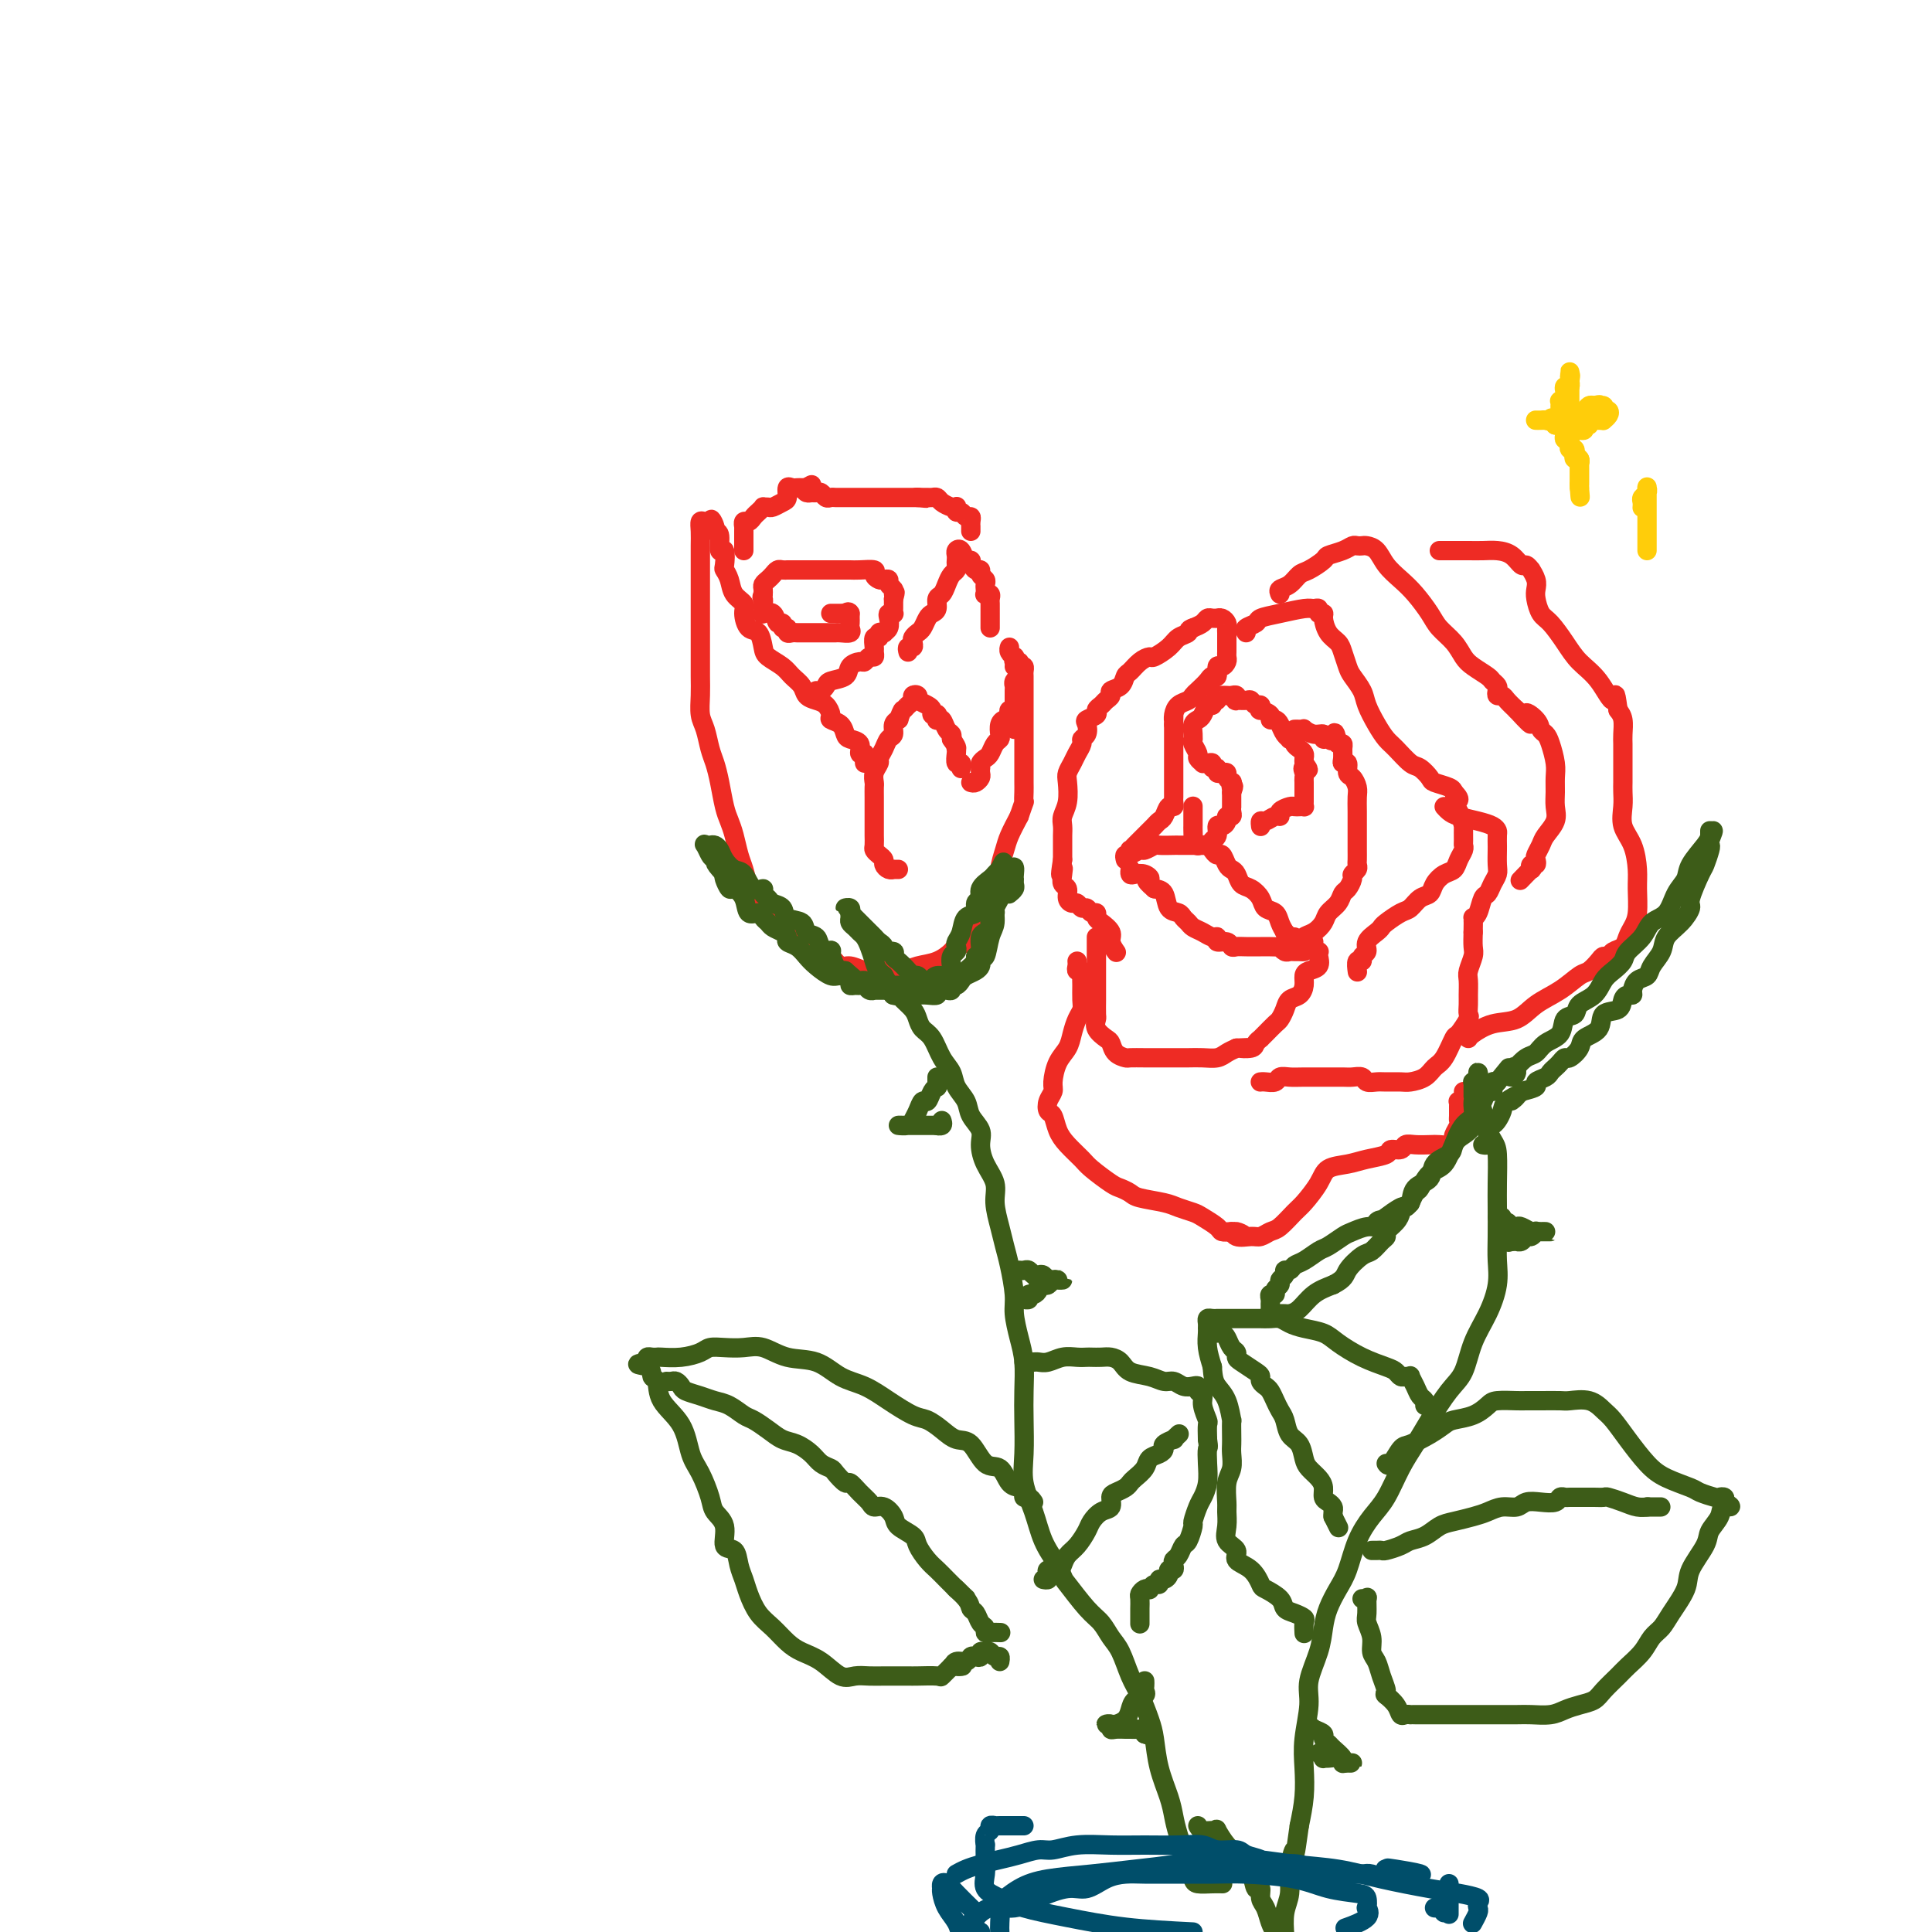 <svg viewBox='0 0 400 400' version='1.1' xmlns='http://www.w3.org/2000/svg' xmlns:xlink='http://www.w3.org/1999/xlink'><g fill='none' stroke='#EE2B24' stroke-width='4' stroke-linecap='round' stroke-linejoin='round'><path d='M179,158c-0.034,-0.295 -0.068,-0.590 0,-1c0.068,-0.410 0.239,-0.935 0,-1c-0.239,-0.065 -0.889,0.330 -1,0c-0.111,-0.330 0.316,-1.384 0,-2c-0.316,-0.616 -1.377,-0.794 -2,-1c-0.623,-0.206 -0.810,-0.440 -1,-1c-0.190,-0.560 -0.382,-1.446 -1,-2c-0.618,-0.554 -1.661,-0.778 -2,-1c-0.339,-0.222 0.026,-0.444 0,-1c-0.026,-0.556 -0.444,-1.447 -1,-2c-0.556,-0.553 -1.250,-0.767 -2,-1c-0.750,-0.233 -1.556,-0.486 -2,-1c-0.444,-0.514 -0.525,-1.291 -1,-2c-0.475,-0.709 -1.345,-1.350 -2,-2c-0.655,-0.650 -1.096,-1.310 -2,-2c-0.904,-0.690 -2.271,-1.410 -3,-2c-0.729,-0.590 -0.820,-1.050 -1,-2c-0.180,-0.950 -0.447,-2.389 -1,-3c-0.553,-0.611 -1.391,-0.394 -2,-1c-0.609,-0.606 -0.990,-2.037 -1,-3c-0.010,-0.963 0.351,-1.460 0,-2c-0.351,-0.540 -1.413,-1.123 -2,-2c-0.587,-0.877 -0.697,-2.046 -1,-3c-0.303,-0.954 -0.798,-1.692 -1,-2c-0.202,-0.308 -0.109,-0.188 0,-1c0.109,-0.812 0.235,-2.558 0,-3c-0.235,-0.442 -0.833,0.419 -1,0c-0.167,-0.419 0.095,-2.120 0,-3c-0.095,-0.880 -0.548,-0.940 -1,-1'/><path d='M148,110c-1.638,-4.265 -0.232,-1.929 0,-1c0.232,0.929 -0.708,0.450 -1,0c-0.292,-0.450 0.065,-0.872 0,-1c-0.065,-0.128 -0.553,0.039 -1,0c-0.447,-0.039 -0.852,-0.282 -1,0c-0.148,0.282 -0.040,1.090 0,2c0.040,0.910 0.011,1.923 0,3c-0.011,1.077 -0.003,2.217 0,3c0.003,0.783 0.001,1.207 0,2c-0.001,0.793 -0.000,1.955 0,3c0.000,1.045 0.000,1.975 0,3c-0.000,1.025 0.000,2.146 0,3c-0.000,0.854 -0.000,1.442 0,2c0.000,0.558 0.000,1.086 0,2c-0.000,0.914 -0.001,2.216 0,3c0.001,0.784 0.003,1.051 0,2c-0.003,0.949 -0.012,2.579 0,4c0.012,1.421 0.045,2.634 0,4c-0.045,1.366 -0.167,2.884 0,4c0.167,1.116 0.622,1.828 1,3c0.378,1.172 0.679,2.803 1,4c0.321,1.197 0.663,1.961 1,3c0.337,1.039 0.668,2.354 1,4c0.332,1.646 0.666,3.622 1,5c0.334,1.378 0.667,2.156 1,3c0.333,0.844 0.667,1.752 1,3c0.333,1.248 0.667,2.836 1,4c0.333,1.164 0.667,1.904 1,3c0.333,1.096 0.667,2.548 1,4'/><path d='M155,184c2.192,6.153 2.670,3.535 3,3c0.330,-0.535 0.510,1.013 1,2c0.490,0.987 1.290,1.413 2,2c0.710,0.587 1.331,1.336 2,2c0.669,0.664 1.387,1.243 2,2c0.613,0.757 1.122,1.690 2,2c0.878,0.310 2.126,-0.004 3,0c0.874,0.004 1.374,0.327 2,1c0.626,0.673 1.378,1.697 2,2c0.622,0.303 1.114,-0.114 2,0c0.886,0.114 2.165,0.759 3,1c0.835,0.241 1.227,0.077 2,0c0.773,-0.077 1.927,-0.066 3,0c1.073,0.066 2.065,0.186 3,0c0.935,-0.186 1.812,-0.679 3,-1c1.188,-0.321 2.685,-0.471 4,-1c1.315,-0.529 2.446,-1.437 3,-2c0.554,-0.563 0.529,-0.781 1,-1c0.471,-0.219 1.437,-0.440 2,-1c0.563,-0.560 0.725,-1.460 1,-2c0.275,-0.540 0.665,-0.720 1,-1c0.335,-0.280 0.614,-0.659 1,-1c0.386,-0.341 0.878,-0.643 1,-1c0.122,-0.357 -0.126,-0.769 0,-1c0.126,-0.231 0.625,-0.281 1,-1c0.375,-0.719 0.624,-2.106 1,-3c0.376,-0.894 0.877,-1.295 1,-2c0.123,-0.705 -0.132,-1.715 0,-3c0.132,-1.285 0.651,-2.846 1,-4c0.349,-1.154 0.528,-1.901 1,-3c0.472,-1.099 1.236,-2.549 2,-4'/><path d='M211,169c1.309,-3.828 1.083,-2.897 1,-3c-0.083,-0.103 -0.022,-1.241 0,-2c0.022,-0.759 0.006,-1.138 0,-2c-0.006,-0.862 -0.002,-2.205 0,-3c0.002,-0.795 0.000,-1.042 0,-1c-0.000,0.042 -0.000,0.372 0,0c0.000,-0.372 0.000,-1.447 0,-2c-0.000,-0.553 -0.000,-0.586 0,-1c0.000,-0.414 0.000,-1.210 0,-2c-0.000,-0.790 -0.000,-1.575 0,-2c0.000,-0.425 0.000,-0.488 0,-1c-0.000,-0.512 -0.000,-1.471 0,-2c0.000,-0.529 0.000,-0.628 0,-1c-0.000,-0.372 -0.000,-1.017 0,-2c0.000,-0.983 0.001,-2.306 0,-3c-0.001,-0.694 -0.003,-0.760 0,-1c0.003,-0.240 0.011,-0.653 0,-1c-0.011,-0.347 -0.042,-0.629 0,-1c0.042,-0.371 0.155,-0.831 0,-1c-0.155,-0.169 -0.580,-0.045 -1,0c-0.420,0.045 -0.834,0.013 -1,0c-0.166,-0.013 -0.083,-0.006 0,0'/><path d='M169,143c0.316,0.087 0.633,0.175 1,0c0.367,-0.175 0.785,-0.611 1,-1c0.215,-0.389 0.229,-0.730 1,-1c0.771,-0.270 2.300,-0.469 3,-1c0.700,-0.531 0.569,-1.395 1,-2c0.431,-0.605 1.422,-0.950 2,-1c0.578,-0.050 0.744,0.195 1,0c0.256,-0.195 0.603,-0.831 1,-1c0.397,-0.169 0.842,0.127 1,0c0.158,-0.127 0.027,-0.679 0,-1c-0.027,-0.321 0.049,-0.412 0,-1c-0.049,-0.588 -0.224,-1.674 0,-2c0.224,-0.326 0.848,0.107 1,0c0.152,-0.107 -0.169,-0.753 0,-1c0.169,-0.247 0.829,-0.094 1,0c0.171,0.094 -0.147,0.130 0,0c0.147,-0.130 0.757,-0.426 1,-1c0.243,-0.574 0.118,-1.425 0,-2c-0.118,-0.575 -0.228,-0.875 0,-1c0.228,-0.125 0.793,-0.075 1,0c0.207,0.075 0.055,0.175 0,0c-0.055,-0.175 -0.015,-0.624 0,-1c0.015,-0.376 0.004,-0.679 0,-1c-0.004,-0.321 -0.002,-0.661 0,-1'/><path d='M185,124c0.623,-2.096 0.182,-1.336 0,-1c-0.182,0.336 -0.104,0.247 0,0c0.104,-0.247 0.236,-0.654 0,-1c-0.236,-0.346 -0.838,-0.631 -1,-1c-0.162,-0.369 0.117,-0.821 0,-1c-0.117,-0.179 -0.629,-0.087 -1,0c-0.371,0.087 -0.599,0.167 -1,0c-0.401,-0.167 -0.975,-0.581 -1,-1c-0.025,-0.419 0.498,-0.844 0,-1c-0.498,-0.156 -2.017,-0.042 -3,0c-0.983,0.042 -1.432,0.011 -2,0c-0.568,-0.011 -1.256,-0.003 -2,0c-0.744,0.003 -1.542,0.001 -2,0c-0.458,-0.001 -0.574,-0.000 -1,0c-0.426,0.000 -1.160,0.000 -2,0c-0.840,-0.000 -1.784,0.000 -2,0c-0.216,-0.000 0.297,-0.000 0,0c-0.297,0.000 -1.403,0.000 -2,0c-0.597,-0.000 -0.685,-0.001 -1,0c-0.315,0.001 -0.858,0.003 -1,0c-0.142,-0.003 0.117,-0.012 0,0c-0.117,0.012 -0.609,0.045 -1,0c-0.391,-0.045 -0.679,-0.167 -1,0c-0.321,0.167 -0.674,0.623 -1,1c-0.326,0.377 -0.623,0.676 -1,1c-0.377,0.324 -0.833,0.675 -1,1c-0.167,0.325 -0.045,0.626 0,1c0.045,0.374 0.013,0.821 0,1c-0.013,0.179 -0.006,0.089 0,0'/><path d='M158,123c-0.465,0.951 -0.126,0.830 0,1c0.126,0.170 0.041,0.632 0,1c-0.041,0.368 -0.036,0.642 0,1c0.036,0.358 0.105,0.799 0,1c-0.105,0.201 -0.383,0.163 0,0c0.383,-0.163 1.427,-0.451 2,0c0.573,0.451 0.675,1.641 1,2c0.325,0.359 0.875,-0.114 1,0c0.125,0.114 -0.174,0.815 0,1c0.174,0.185 0.821,-0.147 1,0c0.179,0.147 -0.108,0.771 0,1c0.108,0.229 0.613,0.061 1,0c0.387,-0.061 0.657,-0.016 1,0c0.343,0.016 0.761,0.004 1,0c0.239,-0.004 0.300,-0.001 1,0c0.700,0.001 2.037,0.001 3,0c0.963,-0.001 1.550,-0.003 2,0c0.450,0.003 0.762,0.012 1,0c0.238,-0.012 0.404,-0.046 1,0c0.596,0.046 1.624,0.171 2,0c0.376,-0.171 0.101,-0.637 0,-1c-0.101,-0.363 -0.027,-0.623 0,-1c0.027,-0.377 0.007,-0.871 0,-1c-0.007,-0.129 -0.002,0.106 0,0c0.002,-0.106 0.001,-0.553 0,-1'/><path d='M176,127c-0.240,-0.619 -0.838,-0.166 -1,0c-0.162,0.166 0.114,0.044 0,0c-0.114,-0.044 -0.618,-0.012 -1,0c-0.382,0.012 -0.641,0.003 -1,0c-0.359,-0.003 -0.817,-0.001 -1,0c-0.183,0.001 -0.092,0.000 0,0'/><path d='M188,135c-0.112,-0.447 -0.223,-0.893 0,-1c0.223,-0.107 0.781,0.127 1,0c0.219,-0.127 0.100,-0.615 0,-1c-0.100,-0.385 -0.182,-0.667 0,-1c0.182,-0.333 0.627,-0.718 1,-1c0.373,-0.282 0.674,-0.461 1,-1c0.326,-0.539 0.679,-1.439 1,-2c0.321,-0.561 0.611,-0.783 1,-1c0.389,-0.217 0.878,-0.429 1,-1c0.122,-0.571 -0.121,-1.501 0,-2c0.121,-0.499 0.607,-0.567 1,-1c0.393,-0.433 0.694,-1.229 1,-2c0.306,-0.771 0.618,-1.516 1,-2c0.382,-0.484 0.834,-0.707 1,-1c0.166,-0.293 0.048,-0.655 0,-1c-0.048,-0.345 -0.024,-0.673 0,-1c0.024,-0.327 0.049,-0.652 0,-1c-0.049,-0.348 -0.170,-0.717 0,-1c0.170,-0.283 0.633,-0.478 1,0c0.367,0.478 0.637,1.629 1,2c0.363,0.371 0.818,-0.037 1,0c0.182,0.037 0.091,0.518 0,1'/><path d='M201,117c0.626,0.549 0.689,0.921 1,1c0.311,0.079 0.868,-0.134 1,0c0.132,0.134 -0.160,0.614 0,1c0.160,0.386 0.774,0.678 1,1c0.226,0.322 0.064,0.674 0,1c-0.064,0.326 -0.031,0.626 0,1c0.031,0.374 0.061,0.821 0,1c-0.061,0.179 -0.212,0.089 0,0c0.212,-0.089 0.789,-0.177 1,0c0.211,0.177 0.057,0.620 0,1c-0.057,0.380 -0.015,0.697 0,1c0.015,0.303 0.004,0.593 0,1c-0.004,0.407 -0.001,0.932 0,1c0.001,0.068 0.000,-0.322 0,0c-0.000,0.322 -0.000,1.356 0,2c0.000,0.644 0.000,0.898 0,1c-0.000,0.102 -0.000,0.051 0,0'/><path d='M154,114c-0.000,-0.334 -0.000,-0.668 0,-1c0.000,-0.332 0.000,-0.662 0,-1c-0.000,-0.338 -0.001,-0.683 0,-1c0.001,-0.317 0.003,-0.606 0,-1c-0.003,-0.394 -0.012,-0.893 0,-1c0.012,-0.107 0.044,0.179 0,0c-0.044,-0.179 -0.166,-0.822 0,-1c0.166,-0.178 0.618,0.110 1,0c0.382,-0.110 0.694,-0.618 1,-1c0.306,-0.382 0.606,-0.637 1,-1c0.394,-0.363 0.883,-0.833 1,-1c0.117,-0.167 -0.136,-0.033 0,0c0.136,0.033 0.663,-0.037 1,0c0.337,0.037 0.486,0.182 1,0c0.514,-0.182 1.395,-0.690 2,-1c0.605,-0.310 0.936,-0.423 1,-1c0.064,-0.577 -0.137,-1.619 0,-2c0.137,-0.381 0.614,-0.102 1,0c0.386,0.102 0.681,0.028 1,0c0.319,-0.028 0.663,-0.008 1,0c0.337,0.008 0.669,0.004 1,0'/><path d='M167,101c2.024,-1.144 0.584,-0.504 0,0c-0.584,0.504 -0.311,0.871 0,1c0.311,0.129 0.661,0.021 1,0c0.339,-0.021 0.668,0.047 1,0c0.332,-0.047 0.666,-0.209 1,0c0.334,0.209 0.667,0.788 1,1c0.333,0.212 0.667,0.057 1,0c0.333,-0.057 0.667,-0.015 1,0c0.333,0.015 0.667,0.004 1,0c0.333,-0.004 0.667,-0.001 1,0c0.333,0.001 0.666,0.000 1,0c0.334,-0.000 0.668,-0.000 1,0c0.332,0.000 0.663,0.000 1,0c0.337,-0.000 0.682,-0.000 1,0c0.318,0.000 0.610,0.000 1,0c0.390,-0.000 0.878,-0.000 1,0c0.122,0.000 -0.122,0.000 0,0c0.122,-0.000 0.610,-0.000 1,0c0.390,0.000 0.682,0.000 1,0c0.318,-0.000 0.663,-0.000 1,0c0.337,0.000 0.668,0.000 1,0c0.332,-0.000 0.666,-0.000 1,0c0.334,0.000 0.667,0.000 1,0c0.333,-0.000 0.667,-0.000 1,0c0.333,0.000 0.667,0.000 1,0c0.333,-0.000 0.667,-0.000 1,0'/><path d='M190,103c3.510,0.309 0.786,0.082 0,0c-0.786,-0.082 0.366,-0.019 1,0c0.634,0.019 0.751,-0.005 1,0c0.249,0.005 0.631,0.040 1,0c0.369,-0.040 0.726,-0.155 1,0c0.274,0.155 0.465,0.582 1,1c0.535,0.418 1.414,0.829 2,1c0.586,0.171 0.878,0.102 1,0c0.122,-0.102 0.075,-0.238 0,0c-0.075,0.238 -0.178,0.851 0,1c0.178,0.149 0.636,-0.166 1,0c0.364,0.166 0.633,0.814 1,1c0.367,0.186 0.830,-0.090 1,0c0.170,0.090 0.045,0.546 0,1c-0.045,0.454 -0.012,0.905 0,1c0.012,0.095 0.003,-0.167 0,0c-0.003,0.167 -0.001,0.762 0,1c0.001,0.238 0.000,0.119 0,0'/><path d='M210,151c0.000,-0.302 0.000,-0.604 0,-1c-0.000,-0.396 -0.000,-0.885 0,-1c0.000,-0.115 0.000,0.143 0,0c-0.000,-0.143 -0.000,-0.686 0,-1c0.000,-0.314 0.000,-0.399 0,-1c-0.000,-0.601 -0.001,-1.719 0,-2c0.001,-0.281 0.004,0.275 0,0c-0.004,-0.275 -0.015,-1.379 0,-2c0.015,-0.621 0.057,-0.758 0,-1c-0.057,-0.242 -0.212,-0.589 0,-1c0.212,-0.411 0.790,-0.885 1,-1c0.210,-0.115 0.053,0.128 0,0c-0.053,-0.128 -0.000,-0.627 0,-1c0.000,-0.373 -0.051,-0.621 0,-1c0.051,-0.379 0.206,-0.889 0,-1c-0.206,-0.111 -0.773,0.177 -1,0c-0.227,-0.177 -0.113,-0.818 0,-1c0.113,-0.182 0.226,0.096 0,0c-0.226,-0.096 -0.792,-0.564 -1,-1c-0.208,-0.436 -0.060,-0.839 0,-1c0.060,-0.161 0.030,-0.081 0,0'/><path d='M247,167c0.000,0.024 0.000,0.048 0,0c-0.000,-0.048 -0.000,-0.167 0,0c0.000,0.167 0.000,0.619 0,1c-0.000,0.381 -0.000,0.692 0,1c0.000,0.308 0.000,0.612 0,1c-0.000,0.388 -0.001,0.859 0,1c0.001,0.141 0.005,-0.050 0,0c-0.005,0.050 -0.017,0.339 0,1c0.017,0.661 0.064,1.694 0,2c-0.064,0.306 -0.238,-0.114 0,0c0.238,0.114 0.887,0.764 1,1c0.113,0.236 -0.311,0.060 0,0c0.311,-0.060 1.355,-0.004 2,0c0.645,0.004 0.890,-0.045 1,0c0.110,0.045 0.085,0.185 0,0c-0.085,-0.185 -0.229,-0.693 0,-1c0.229,-0.307 0.831,-0.412 1,-1c0.169,-0.588 -0.094,-1.659 0,-2c0.094,-0.341 0.547,0.050 1,0c0.453,-0.050 0.906,-0.539 1,-1c0.094,-0.461 -0.171,-0.893 0,-1c0.171,-0.107 0.778,0.112 1,0c0.222,-0.112 0.060,-0.555 0,-1c-0.060,-0.445 -0.016,-0.893 0,-1c0.016,-0.107 0.004,0.126 0,0c-0.004,-0.126 -0.001,-0.611 0,-1c0.001,-0.389 0.000,-0.683 0,-1c-0.000,-0.317 -0.000,-0.659 0,-1'/><path d='M255,164c0.778,-1.864 0.223,-1.025 0,-1c-0.223,0.025 -0.115,-0.764 0,-1c0.115,-0.236 0.237,0.081 0,0c-0.237,-0.081 -0.833,-0.562 -1,-1c-0.167,-0.438 0.095,-0.834 0,-1c-0.095,-0.166 -0.547,-0.101 -1,0c-0.453,0.101 -0.909,0.237 -1,0c-0.091,-0.237 0.182,-0.848 0,-1c-0.182,-0.152 -0.818,0.156 -1,0c-0.182,-0.156 0.091,-0.777 0,-1c-0.091,-0.223 -0.545,-0.048 -1,0c-0.455,0.048 -0.910,-0.032 -1,0c-0.090,0.032 0.186,0.176 0,0c-0.186,-0.176 -0.835,-0.674 -1,-1c-0.165,-0.326 0.152,-0.482 0,-1c-0.152,-0.518 -0.774,-1.399 -1,-2c-0.226,-0.601 -0.058,-0.921 0,-1c0.058,-0.079 0.004,0.082 0,0c-0.004,-0.082 0.040,-0.408 0,-1c-0.040,-0.592 -0.165,-1.452 0,-2c0.165,-0.548 0.622,-0.786 1,-1c0.378,-0.214 0.679,-0.404 1,-1c0.321,-0.596 0.663,-1.599 1,-2c0.337,-0.401 0.668,-0.201 1,0'/><path d='M251,146c0.842,-1.403 0.947,-0.912 1,-1c0.053,-0.088 0.056,-0.755 0,-1c-0.056,-0.245 -0.169,-0.067 0,0c0.169,0.067 0.620,0.022 1,0c0.380,-0.022 0.688,-0.020 1,0c0.312,0.020 0.626,0.058 1,0c0.374,-0.058 0.807,-0.213 1,0c0.193,0.213 0.146,0.793 0,1c-0.146,0.207 -0.389,0.040 0,0c0.389,-0.040 1.411,0.046 2,0c0.589,-0.046 0.744,-0.223 1,0c0.256,0.223 0.612,0.847 1,1c0.388,0.153 0.807,-0.165 1,0c0.193,0.165 0.160,0.814 0,1c-0.160,0.186 -0.446,-0.092 0,0c0.446,0.092 1.625,0.553 2,1c0.375,0.447 -0.053,0.880 0,1c0.053,0.120 0.588,-0.073 1,0c0.412,0.073 0.703,0.411 1,1c0.297,0.589 0.601,1.429 1,2c0.399,0.571 0.894,0.874 1,1c0.106,0.126 -0.178,0.075 0,0c0.178,-0.075 0.818,-0.175 1,0c0.182,0.175 -0.095,0.624 0,1c0.095,0.376 0.562,0.678 1,1c0.438,0.322 0.849,0.664 1,1c0.151,0.336 0.043,0.668 0,1c-0.043,0.332 -0.022,0.666 0,1'/><path d='M270,158c1.702,2.190 0.456,1.164 0,1c-0.456,-0.164 -0.122,0.532 0,1c0.122,0.468 0.033,0.706 0,1c-0.033,0.294 -0.009,0.643 0,1c0.009,0.357 0.003,0.723 0,1c-0.003,0.277 -0.004,0.467 0,1c0.004,0.533 0.012,1.411 0,2c-0.012,0.589 -0.043,0.889 0,1c0.043,0.111 0.162,0.032 0,0c-0.162,-0.032 -0.603,-0.019 -1,0c-0.397,0.019 -0.749,0.042 -1,0c-0.251,-0.042 -0.399,-0.151 -1,0c-0.601,0.151 -1.653,0.561 -2,1c-0.347,0.439 0.012,0.906 0,1c-0.012,0.094 -0.396,-0.185 -1,0c-0.604,0.185 -1.430,0.834 -2,1c-0.570,0.166 -0.885,-0.151 -1,0c-0.115,0.151 -0.031,0.772 0,1c0.031,0.228 0.009,0.065 0,0c-0.009,-0.065 -0.004,-0.033 0,0'/><path d='M234,177c-0.212,0.121 -0.424,0.243 0,0c0.424,-0.243 1.483,-0.850 2,-1c0.517,-0.150 0.491,0.156 1,0c0.509,-0.156 1.555,-0.774 2,-1c0.445,-0.226 0.291,-0.061 1,0c0.709,0.061 2.280,0.016 3,0c0.720,-0.016 0.588,-0.004 1,0c0.412,0.004 1.367,0.001 2,0c0.633,-0.001 0.943,-0.001 1,0c0.057,0.001 -0.139,0.003 0,0c0.139,-0.003 0.615,-0.011 1,0c0.385,0.011 0.681,0.040 1,0c0.319,-0.040 0.663,-0.148 1,0c0.337,0.148 0.668,0.551 1,1c0.332,0.449 0.667,0.945 1,1c0.333,0.055 0.666,-0.332 1,0c0.334,0.332 0.670,1.384 1,2c0.330,0.616 0.656,0.798 1,1c0.344,0.202 0.707,0.425 1,1c0.293,0.575 0.516,1.501 1,2c0.484,0.499 1.229,0.570 2,1c0.771,0.430 1.569,1.217 2,2c0.431,0.783 0.497,1.560 1,2c0.503,0.440 1.443,0.541 2,1c0.557,0.459 0.731,1.274 1,2c0.269,0.726 0.635,1.363 1,2'/><path d='M266,193c3.042,2.906 2.147,1.171 2,1c-0.147,-0.171 0.455,1.222 1,2c0.545,0.778 1.033,0.942 1,1c-0.033,0.058 -0.587,0.012 -1,0c-0.413,-0.012 -0.683,0.011 -1,0c-0.317,-0.011 -0.680,-0.055 -1,0c-0.320,0.055 -0.599,0.211 -1,0c-0.401,-0.211 -0.926,-0.789 -1,-1c-0.074,-0.211 0.303,-0.057 0,0c-0.303,0.057 -1.286,0.016 -2,0c-0.714,-0.016 -1.160,-0.008 -2,0c-0.840,0.008 -2.075,0.017 -3,0c-0.925,-0.017 -1.540,-0.061 -2,0c-0.460,0.061 -0.767,0.227 -1,0c-0.233,-0.227 -0.394,-0.849 -1,-1c-0.606,-0.151 -1.658,0.167 -2,0c-0.342,-0.167 0.025,-0.818 0,-1c-0.025,-0.182 -0.441,0.106 -1,0c-0.559,-0.106 -1.262,-0.606 -2,-1c-0.738,-0.394 -1.511,-0.681 -2,-1c-0.489,-0.319 -0.694,-0.670 -1,-1c-0.306,-0.330 -0.715,-0.638 -1,-1c-0.285,-0.362 -0.448,-0.777 -1,-1c-0.552,-0.223 -1.495,-0.252 -2,-1c-0.505,-0.748 -0.573,-2.214 -1,-3c-0.427,-0.786 -1.214,-0.893 -2,-1'/><path d='M239,184c-2.669,-2.250 -1.342,-1.875 -1,-2c0.342,-0.125 -0.301,-0.752 -1,-1c-0.699,-0.248 -1.455,-0.119 -2,0c-0.545,0.119 -0.878,0.228 -1,0c-0.122,-0.228 -0.033,-0.792 0,-1c0.033,-0.208 0.009,-0.059 0,0c-0.009,0.059 -0.005,0.030 0,0'/><path d='M270,196c-0.012,-0.448 -0.024,-0.897 0,-1c0.024,-0.103 0.085,0.138 0,0c-0.085,-0.138 -0.317,-0.655 0,-1c0.317,-0.345 1.184,-0.516 2,-1c0.816,-0.484 1.580,-1.280 2,-2c0.420,-0.720 0.495,-1.362 1,-2c0.505,-0.638 1.441,-1.270 2,-2c0.559,-0.730 0.742,-1.557 1,-2c0.258,-0.443 0.591,-0.500 1,-1c0.409,-0.500 0.894,-1.443 1,-2c0.106,-0.557 -0.168,-0.730 0,-1c0.168,-0.270 0.777,-0.638 1,-1c0.223,-0.362 0.060,-0.717 0,-1c-0.060,-0.283 -0.016,-0.494 0,-1c0.016,-0.506 0.004,-1.307 0,-2c-0.004,-0.693 -0.001,-1.278 0,-2c0.001,-0.722 0.001,-1.583 0,-2c-0.001,-0.417 -0.003,-0.392 0,-1c0.003,-0.608 0.011,-1.849 0,-3c-0.011,-1.151 -0.040,-2.211 0,-3c0.040,-0.789 0.151,-1.307 0,-2c-0.151,-0.693 -0.562,-1.561 -1,-2c-0.438,-0.439 -0.902,-0.450 -1,-1c-0.098,-0.550 0.171,-1.640 0,-2c-0.171,-0.360 -0.781,0.008 -1,0c-0.219,-0.008 -0.049,-0.394 0,-1c0.049,-0.606 -0.025,-1.432 0,-2c0.025,-0.568 0.150,-0.876 0,-1c-0.150,-0.124 -0.575,-0.062 -1,0'/><path d='M277,154c-0.803,-3.935 -0.809,-1.771 -1,-1c-0.191,0.771 -0.567,0.150 -1,0c-0.433,-0.150 -0.924,0.170 -1,0c-0.076,-0.170 0.264,-0.830 0,-1c-0.264,-0.170 -1.132,0.151 -2,0c-0.868,-0.151 -1.735,-0.772 -2,-1c-0.265,-0.228 0.073,-0.061 0,0c-0.073,0.061 -0.558,0.016 -1,0c-0.442,-0.016 -0.841,-0.005 -1,0c-0.159,0.005 -0.080,0.002 0,0'/><path d='M233,178c-0.112,-0.455 -0.223,-0.909 0,-1c0.223,-0.091 0.781,0.183 1,0c0.219,-0.183 0.100,-0.823 0,-1c-0.100,-0.177 -0.182,0.107 0,0c0.182,-0.107 0.626,-0.606 1,-1c0.374,-0.394 0.678,-0.683 1,-1c0.322,-0.317 0.664,-0.661 1,-1c0.336,-0.339 0.667,-0.673 1,-1c0.333,-0.327 0.667,-0.647 1,-1c0.333,-0.353 0.664,-0.739 1,-1c0.336,-0.261 0.679,-0.399 1,-1c0.321,-0.601 0.622,-1.667 1,-2c0.378,-0.333 0.833,0.066 1,0c0.167,-0.066 0.045,-0.596 0,-1c-0.045,-0.404 -0.012,-0.682 0,-1c0.012,-0.318 0.003,-0.676 0,-1c-0.003,-0.324 -0.001,-0.615 0,-1c0.001,-0.385 0.000,-0.863 0,-1c-0.000,-0.137 -0.000,0.067 0,0c0.000,-0.067 0.000,-0.407 0,-1c-0.000,-0.593 -0.000,-1.440 0,-2c0.000,-0.560 0.000,-0.832 0,-1c-0.000,-0.168 -0.000,-0.230 0,-1c0.000,-0.770 0.000,-2.248 0,-3c-0.000,-0.752 -0.000,-0.779 0,-1c0.000,-0.221 0.000,-0.636 0,-1c-0.000,-0.364 -0.000,-0.675 0,-1c0.000,-0.325 0.000,-0.662 0,-1'/><path d='M243,150c0.009,-2.825 0.030,-1.387 0,-1c-0.030,0.387 -0.111,-0.277 0,-1c0.111,-0.723 0.415,-1.507 1,-2c0.585,-0.493 1.452,-0.697 2,-1c0.548,-0.303 0.778,-0.706 1,-1c0.222,-0.294 0.437,-0.479 1,-1c0.563,-0.521 1.474,-1.379 2,-2c0.526,-0.621 0.666,-1.007 1,-1c0.334,0.007 0.860,0.405 1,0c0.140,-0.405 -0.106,-1.614 0,-2c0.106,-0.386 0.564,0.052 1,0c0.436,-0.052 0.849,-0.595 1,-1c0.151,-0.405 0.041,-0.672 0,-1c-0.041,-0.328 -0.011,-0.718 0,-1c0.011,-0.282 0.004,-0.457 0,-1c-0.004,-0.543 -0.004,-1.456 0,-2c0.004,-0.544 0.011,-0.720 0,-1c-0.011,-0.280 -0.041,-0.663 0,-1c0.041,-0.337 0.152,-0.626 0,-1c-0.152,-0.374 -0.566,-0.833 -1,-1c-0.434,-0.167 -0.889,-0.042 -1,0c-0.111,0.042 0.122,0.000 0,0c-0.122,-0.000 -0.600,0.041 -1,0c-0.400,-0.041 -0.723,-0.165 -1,0c-0.277,0.165 -0.508,0.619 -1,1c-0.492,0.381 -1.246,0.691 -2,1'/><path d='M247,130c-1.208,0.344 -0.729,0.705 -1,1c-0.271,0.295 -1.294,0.526 -2,1c-0.706,0.474 -1.096,1.192 -2,2c-0.904,0.808 -2.323,1.707 -3,2c-0.677,0.293 -0.614,-0.020 -1,0c-0.386,0.020 -1.221,0.372 -2,1c-0.779,0.628 -1.500,1.530 -2,2c-0.500,0.470 -0.778,0.507 -1,1c-0.222,0.493 -0.388,1.441 -1,2c-0.612,0.559 -1.671,0.727 -2,1c-0.329,0.273 0.072,0.650 0,1c-0.072,0.350 -0.615,0.671 -1,1c-0.385,0.329 -0.611,0.664 -1,1c-0.389,0.336 -0.940,0.671 -1,1c-0.060,0.329 0.372,0.652 0,1c-0.372,0.348 -1.549,0.722 -2,1c-0.451,0.278 -0.176,0.459 0,1c0.176,0.541 0.255,1.443 0,2c-0.255,0.557 -0.842,0.768 -1,1c-0.158,0.232 0.115,0.483 0,1c-0.115,0.517 -0.618,1.300 -1,2c-0.382,0.700 -0.642,1.318 -1,2c-0.358,0.682 -0.814,1.428 -1,2c-0.186,0.572 -0.102,0.968 0,2c0.102,1.032 0.224,2.699 0,4c-0.224,1.301 -0.792,2.236 -1,3c-0.208,0.764 -0.056,1.357 0,2c0.056,0.643 0.015,1.337 0,2c-0.015,0.663 -0.004,1.294 0,2c0.004,0.706 0.001,1.487 0,2c-0.001,0.513 -0.001,0.756 0,1'/><path d='M220,178c-0.778,4.909 -0.223,2.681 0,2c0.223,-0.681 0.115,0.186 0,1c-0.115,0.814 -0.238,1.576 0,2c0.238,0.424 0.837,0.510 1,1c0.163,0.490 -0.111,1.384 0,2c0.111,0.616 0.607,0.954 1,1c0.393,0.046 0.684,-0.199 1,0c0.316,0.199 0.659,0.841 1,1c0.341,0.159 0.682,-0.165 1,0c0.318,0.165 0.615,0.821 1,1c0.385,0.179 0.859,-0.118 1,0c0.141,0.118 -0.049,0.652 0,1c0.049,0.348 0.339,0.510 1,1c0.661,0.490 1.693,1.306 2,2c0.307,0.694 -0.110,1.264 0,2c0.110,0.736 0.746,1.639 1,2c0.254,0.361 0.127,0.181 0,0'/><path d='M227,194c-0.000,0.346 -0.000,0.692 0,1c0.000,0.308 0.000,0.579 0,1c-0.000,0.421 -0.000,0.991 0,1c0.000,0.009 0.000,-0.545 0,0c-0.000,0.545 -0.000,2.187 0,3c0.000,0.813 0.000,0.795 0,1c-0.000,0.205 -0.000,0.633 0,1c0.000,0.367 0.000,0.674 0,1c-0.000,0.326 -0.000,0.673 0,1c0.000,0.327 0.001,0.636 0,1c-0.001,0.364 -0.002,0.783 0,1c0.002,0.217 0.007,0.233 0,1c-0.007,0.767 -0.027,2.284 0,3c0.027,0.716 0.100,0.629 0,1c-0.100,0.371 -0.373,1.199 0,2c0.373,0.801 1.394,1.574 2,2c0.606,0.426 0.798,0.507 1,1c0.202,0.493 0.413,1.400 1,2c0.587,0.600 1.550,0.893 2,1c0.450,0.107 0.389,0.029 1,0c0.611,-0.029 1.896,-0.008 3,0c1.104,0.008 2.029,0.003 3,0c0.971,-0.003 1.989,-0.004 3,0c1.011,0.004 2.014,0.012 3,0c0.986,-0.012 1.955,-0.044 3,0c1.045,0.044 2.166,0.166 3,0c0.834,-0.166 1.381,-0.619 2,-1c0.619,-0.381 1.309,-0.691 2,-1'/><path d='M256,217c3.984,-0.166 1.445,-0.083 1,0c-0.445,0.083 1.203,0.164 2,0c0.797,-0.164 0.742,-0.573 1,-1c0.258,-0.427 0.828,-0.873 1,-1c0.172,-0.127 -0.056,0.065 0,0c0.056,-0.065 0.395,-0.389 1,-1c0.605,-0.611 1.475,-1.511 2,-2c0.525,-0.489 0.705,-0.568 1,-1c0.295,-0.432 0.706,-1.219 1,-2c0.294,-0.781 0.473,-1.557 1,-2c0.527,-0.443 1.403,-0.551 2,-1c0.597,-0.449 0.917,-1.237 1,-2c0.083,-0.763 -0.069,-1.501 0,-2c0.069,-0.499 0.359,-0.760 1,-1c0.641,-0.240 1.632,-0.459 2,-1c0.368,-0.541 0.113,-1.402 0,-2c-0.113,-0.598 -0.083,-0.931 0,-1c0.083,-0.069 0.218,0.126 0,0c-0.218,-0.126 -0.789,-0.572 -1,-1c-0.211,-0.428 -0.060,-0.836 0,-1c0.060,-0.164 0.030,-0.082 0,0'/><path d='M258,131c-0.219,-0.334 -0.438,-0.668 0,-1c0.438,-0.332 1.531,-0.663 2,-1c0.469,-0.337 0.312,-0.680 1,-1c0.688,-0.320 2.222,-0.618 4,-1c1.778,-0.382 3.801,-0.849 5,-1c1.199,-0.151 1.575,0.013 2,0c0.425,-0.013 0.901,-0.204 1,0c0.099,0.204 -0.177,0.803 0,1c0.177,0.197 0.807,-0.009 1,0c0.193,0.009 -0.050,0.233 0,1c0.050,0.767 0.394,2.077 1,3c0.606,0.923 1.476,1.458 2,2c0.524,0.542 0.703,1.092 1,2c0.297,0.908 0.712,2.175 1,3c0.288,0.825 0.447,1.208 1,2c0.553,0.792 1.498,1.993 2,3c0.502,1.007 0.561,1.822 1,3c0.439,1.178 1.258,2.720 2,4c0.742,1.280 1.407,2.297 2,3c0.593,0.703 1.112,1.091 2,2c0.888,0.909 2.143,2.337 3,3c0.857,0.663 1.315,0.559 2,1c0.685,0.441 1.596,1.428 2,2c0.404,0.572 0.301,0.731 1,1c0.699,0.269 2.200,0.648 3,1c0.800,0.352 0.900,0.676 1,1'/><path d='M301,164c2.121,2.085 0.425,1.799 0,2c-0.425,0.201 0.422,0.891 1,2c0.578,1.109 0.888,2.639 1,3c0.112,0.361 0.027,-0.448 0,0c-0.027,0.448 0.005,2.151 0,3c-0.005,0.849 -0.045,0.843 0,1c0.045,0.157 0.177,0.479 0,1c-0.177,0.521 -0.662,1.243 -1,2c-0.338,0.757 -0.527,1.550 -1,2c-0.473,0.450 -1.229,0.558 -2,1c-0.771,0.442 -1.556,1.216 -2,2c-0.444,0.784 -0.546,1.576 -1,2c-0.454,0.424 -1.260,0.481 -2,1c-0.740,0.519 -1.415,1.500 -2,2c-0.585,0.500 -1.079,0.518 -2,1c-0.921,0.482 -2.270,1.428 -3,2c-0.730,0.572 -0.841,0.769 -1,1c-0.159,0.231 -0.367,0.497 -1,1c-0.633,0.503 -1.690,1.243 -2,2c-0.310,0.757 0.127,1.531 0,2c-0.127,0.469 -0.819,0.634 -1,1c-0.181,0.366 0.147,0.933 0,1c-0.147,0.067 -0.770,-0.367 -1,0c-0.230,0.367 -0.066,1.533 0,2c0.066,0.467 0.033,0.233 0,0'/><path d='M261,224c-0.057,0.008 -0.115,0.016 0,0c0.115,-0.016 0.402,-0.057 1,0c0.598,0.057 1.506,0.211 2,0c0.494,-0.211 0.575,-0.789 1,-1c0.425,-0.211 1.196,-0.057 2,0c0.804,0.057 1.643,0.015 3,0c1.357,-0.015 3.232,-0.005 4,0c0.768,0.005 0.428,0.005 1,0c0.572,-0.005 2.054,-0.015 3,0c0.946,0.015 1.354,0.057 2,0c0.646,-0.057 1.528,-0.212 2,0c0.472,0.212 0.534,0.789 1,1c0.466,0.211 1.336,0.054 2,0c0.664,-0.054 1.123,-0.007 2,0c0.877,0.007 2.174,-0.026 3,0c0.826,0.026 1.181,0.111 2,0c0.819,-0.111 2.102,-0.419 3,-1c0.898,-0.581 1.411,-1.434 2,-2c0.589,-0.566 1.254,-0.843 2,-2c0.746,-1.157 1.573,-3.192 2,-4c0.427,-0.808 0.454,-0.389 1,-1c0.546,-0.611 1.611,-2.251 2,-3c0.389,-0.749 0.103,-0.608 0,-1c-0.103,-0.392 -0.024,-1.316 0,-2c0.024,-0.684 -0.008,-1.127 0,-2c0.008,-0.873 0.055,-2.176 0,-3c-0.055,-0.824 -0.210,-1.169 0,-2c0.210,-0.831 0.787,-2.147 1,-3c0.213,-0.853 0.061,-1.244 0,-2c-0.061,-0.756 -0.030,-1.878 0,-3'/><path d='M305,193c0.107,-3.450 -0.126,-3.074 0,-3c0.126,0.074 0.612,-0.154 1,-1c0.388,-0.846 0.678,-2.308 1,-3c0.322,-0.692 0.675,-0.612 1,-1c0.325,-0.388 0.623,-1.243 1,-2c0.377,-0.757 0.833,-1.416 1,-2c0.167,-0.584 0.045,-1.091 0,-2c-0.045,-0.909 -0.011,-2.218 0,-3c0.011,-0.782 0.001,-1.036 0,-1c-0.001,0.036 0.006,0.360 0,0c-0.006,-0.360 -0.025,-1.406 0,-2c0.025,-0.594 0.095,-0.736 0,-1c-0.095,-0.264 -0.355,-0.649 -1,-1c-0.645,-0.351 -1.676,-0.669 -3,-1c-1.324,-0.331 -2.943,-0.676 -4,-1c-1.057,-0.324 -1.554,-0.626 -2,-1c-0.446,-0.374 -0.842,-0.821 -1,-1c-0.158,-0.179 -0.079,-0.089 0,0'/><path d='M265,123c-0.176,-0.366 -0.351,-0.732 0,-1c0.351,-0.268 1.230,-0.439 2,-1c0.770,-0.561 1.431,-1.512 2,-2c0.569,-0.488 1.045,-0.513 2,-1c0.955,-0.487 2.388,-1.437 3,-2c0.612,-0.563 0.402,-0.739 1,-1c0.598,-0.261 2.005,-0.606 3,-1c0.995,-0.394 1.579,-0.836 2,-1c0.421,-0.164 0.678,-0.049 1,0c0.322,0.049 0.708,0.033 1,0c0.292,-0.033 0.489,-0.082 1,0c0.511,0.082 1.334,0.294 2,1c0.666,0.706 1.174,1.907 2,3c0.826,1.093 1.968,2.077 3,3c1.032,0.923 1.953,1.784 3,3c1.047,1.216 2.219,2.787 3,4c0.781,1.213 1.173,2.069 2,3c0.827,0.931 2.091,1.937 3,3c0.909,1.063 1.463,2.183 2,3c0.537,0.817 1.058,1.332 2,2c0.942,0.668 2.304,1.489 3,2c0.696,0.511 0.726,0.711 1,1c0.274,0.289 0.794,0.668 1,1c0.206,0.332 0.099,0.617 0,1c-0.099,0.383 -0.192,0.866 0,1c0.192,0.134 0.667,-0.079 1,0c0.333,0.079 0.524,0.451 1,1c0.476,0.549 1.238,1.274 2,2'/><path d='M314,147c4.831,5.300 2.407,2.051 2,1c-0.407,-1.051 1.201,0.095 2,1c0.799,0.905 0.788,1.568 1,2c0.212,0.432 0.645,0.632 1,1c0.355,0.368 0.630,0.902 1,2c0.370,1.098 0.833,2.758 1,4c0.167,1.242 0.038,2.066 0,3c-0.038,0.934 0.015,1.979 0,3c-0.015,1.021 -0.099,2.018 0,3c0.099,0.982 0.380,1.951 0,3c-0.380,1.049 -1.421,2.180 -2,3c-0.579,0.820 -0.695,1.329 -1,2c-0.305,0.671 -0.800,1.505 -1,2c-0.200,0.495 -0.104,0.653 0,1c0.104,0.347 0.217,0.885 0,1c-0.217,0.115 -0.762,-0.193 -1,0c-0.238,0.193 -0.167,0.887 0,1c0.167,0.113 0.430,-0.354 0,0c-0.430,0.354 -1.551,1.530 -2,2c-0.449,0.470 -0.224,0.235 0,0'/><path d='M223,199c0.030,0.304 0.061,0.608 0,1c-0.061,0.392 -0.213,0.871 0,1c0.213,0.129 0.790,-0.093 1,0c0.210,0.093 0.053,0.499 0,1c-0.053,0.501 -0.003,1.096 0,2c0.003,0.904 -0.040,2.118 0,3c0.040,0.882 0.162,1.431 0,2c-0.162,0.569 -0.608,1.157 -1,2c-0.392,0.843 -0.731,1.941 -1,3c-0.269,1.059 -0.468,2.079 -1,3c-0.532,0.921 -1.397,1.742 -2,3c-0.603,1.258 -0.943,2.951 -1,4c-0.057,1.049 0.169,1.453 0,2c-0.169,0.547 -0.734,1.237 -1,2c-0.266,0.763 -0.233,1.598 0,2c0.233,0.402 0.665,0.372 1,1c0.335,0.628 0.573,1.916 1,3c0.427,1.084 1.045,1.964 2,3c0.955,1.036 2.249,2.228 3,3c0.751,0.772 0.961,1.124 2,2c1.039,0.876 2.908,2.276 4,3c1.092,0.724 1.408,0.771 2,1c0.592,0.229 1.461,0.639 2,1c0.539,0.361 0.748,0.673 2,1c1.252,0.327 3.548,0.668 5,1c1.452,0.332 2.062,0.653 3,1c0.938,0.347 2.204,0.720 3,1c0.796,0.280 1.120,0.467 2,1c0.880,0.533 2.314,1.413 3,2c0.686,0.587 0.625,0.882 1,1c0.375,0.118 1.188,0.059 2,0'/><path d='M255,255c4.136,1.485 1.976,0.198 1,0c-0.976,-0.198 -0.768,0.692 0,1c0.768,0.308 2.097,0.034 3,0c0.903,-0.034 1.382,0.173 2,0c0.618,-0.173 1.377,-0.724 2,-1c0.623,-0.276 1.110,-0.277 2,-1c0.890,-0.723 2.184,-2.169 3,-3c0.816,-0.831 1.154,-1.049 2,-2c0.846,-0.951 2.199,-2.636 3,-4c0.801,-1.364 1.050,-2.408 2,-3c0.950,-0.592 2.601,-0.732 4,-1c1.399,-0.268 2.545,-0.664 4,-1c1.455,-0.336 3.218,-0.612 4,-1c0.782,-0.388 0.583,-0.889 1,-1c0.417,-0.111 1.448,0.166 2,0c0.552,-0.166 0.624,-0.776 1,-1c0.376,-0.224 1.058,-0.063 2,0c0.942,0.063 2.146,0.029 3,0c0.854,-0.029 1.357,-0.053 2,0c0.643,0.053 1.426,0.183 2,0c0.574,-0.183 0.938,-0.678 1,-1c0.062,-0.322 -0.180,-0.471 0,-1c0.180,-0.529 0.780,-1.438 1,-2c0.220,-0.562 0.058,-0.777 0,-1c-0.058,-0.223 -0.012,-0.455 0,-1c0.012,-0.545 -0.011,-1.404 0,-2c0.011,-0.596 0.055,-0.931 0,-1c-0.055,-0.069 -0.211,0.126 0,0c0.211,-0.126 0.788,-0.572 1,-1c0.212,-0.428 0.061,-0.836 0,-1c-0.061,-0.164 -0.030,-0.082 0,0'/><path d='M304,215c0.098,-0.207 0.195,-0.414 1,-1c0.805,-0.586 2.316,-1.551 4,-2c1.684,-0.449 3.539,-0.381 5,-1c1.461,-0.619 2.528,-1.924 4,-3c1.472,-1.076 3.350,-1.925 5,-3c1.650,-1.075 3.072,-2.378 4,-3c0.928,-0.622 1.361,-0.562 2,-1c0.639,-0.438 1.484,-1.373 2,-2c0.516,-0.627 0.701,-0.944 1,-1c0.299,-0.056 0.710,0.151 1,0c0.290,-0.151 0.460,-0.660 1,-1c0.540,-0.340 1.451,-0.510 2,-1c0.549,-0.490 0.736,-1.301 1,-2c0.264,-0.699 0.605,-1.285 1,-2c0.395,-0.715 0.844,-1.559 1,-3c0.156,-1.441 0.017,-3.481 0,-5c-0.017,-1.519 0.086,-2.518 0,-4c-0.086,-1.482 -0.363,-3.447 -1,-5c-0.637,-1.553 -1.635,-2.692 -2,-4c-0.365,-1.308 -0.098,-2.783 0,-4c0.098,-1.217 0.026,-2.174 0,-3c-0.026,-0.826 -0.007,-1.519 0,-2c0.007,-0.481 0.002,-0.748 0,-1c-0.002,-0.252 -0.001,-0.489 0,-1c0.001,-0.511 0.001,-1.295 0,-2c-0.001,-0.705 -0.003,-1.330 0,-2c0.003,-0.670 0.011,-1.386 0,-2c-0.011,-0.614 -0.041,-1.127 0,-2c0.041,-0.873 0.155,-2.107 0,-3c-0.155,-0.893 -0.577,-1.447 -1,-2'/><path d='M335,147c-0.718,-5.367 -0.514,-2.285 -1,-2c-0.486,0.285 -1.664,-2.226 -3,-4c-1.336,-1.774 -2.831,-2.811 -4,-4c-1.169,-1.189 -2.012,-2.531 -3,-4c-0.988,-1.469 -2.120,-3.064 -3,-4c-0.880,-0.936 -1.508,-1.211 -2,-2c-0.492,-0.789 -0.849,-2.091 -1,-3c-0.151,-0.909 -0.096,-1.425 0,-2c0.096,-0.575 0.234,-1.210 0,-2c-0.234,-0.790 -0.838,-1.735 -1,-2c-0.162,-0.265 0.120,0.149 0,0c-0.120,-0.149 -0.640,-0.863 -1,-1c-0.360,-0.137 -0.560,0.303 -1,0c-0.440,-0.303 -1.119,-1.349 -2,-2c-0.881,-0.651 -1.962,-0.906 -3,-1c-1.038,-0.094 -2.032,-0.025 -3,0c-0.968,0.025 -1.909,0.007 -3,0c-1.091,-0.007 -2.331,-0.002 -3,0c-0.669,0.002 -0.767,0.000 -1,0c-0.233,-0.000 -0.601,-0.000 -1,0c-0.399,0.000 -0.828,0.000 -1,0c-0.172,-0.000 -0.086,-0.000 0,0'/></g>
<g fill='none' stroke='#3D5C18' stroke-width='4' stroke-linecap='round' stroke-linejoin='round'><path d='M305,227c0.002,-0.341 0.004,-0.682 0,-1c-0.004,-0.318 -0.015,-0.611 0,-1c0.015,-0.389 0.057,-0.872 0,-1c-0.057,-0.128 -0.212,0.099 0,0c0.212,-0.099 0.790,-0.522 1,-1c0.210,-0.478 0.052,-1.009 0,-1c-0.052,0.009 0.002,0.559 0,1c-0.002,0.441 -0.059,0.773 0,1c0.059,0.227 0.233,0.347 0,1c-0.233,0.653 -0.872,1.838 -1,3c-0.128,1.162 0.256,2.302 0,3c-0.256,0.698 -1.152,0.953 -2,2c-0.848,1.047 -1.650,2.884 -2,4c-0.350,1.116 -0.250,1.511 -1,2c-0.750,0.489 -2.349,1.071 -3,2c-0.651,0.929 -0.354,2.204 -1,3c-0.646,0.796 -2.237,1.114 -3,2c-0.763,0.886 -0.699,2.341 -1,3c-0.301,0.659 -0.966,0.524 -2,1c-1.034,0.476 -2.438,1.565 -3,2c-0.562,0.435 -0.281,0.218 0,0'/><path d='M287,252c-2.945,3.492 -1.307,1.724 -1,1c0.307,-0.724 -0.718,-0.402 -1,0c-0.282,0.402 0.177,0.885 0,1c-0.177,0.115 -0.991,-0.139 -2,0c-1.009,0.139 -2.213,0.671 -3,1c-0.787,0.329 -1.156,0.455 -2,1c-0.844,0.545 -2.162,1.509 -3,2c-0.838,0.491 -1.195,0.509 -2,1c-0.805,0.491 -2.057,1.455 -3,2c-0.943,0.545 -1.577,0.671 -2,1c-0.423,0.329 -0.634,0.862 -1,1c-0.366,0.138 -0.887,-0.118 -1,0c-0.113,0.118 0.181,0.610 0,1c-0.181,0.390 -0.837,0.678 -1,1c-0.163,0.322 0.167,0.678 0,1c-0.167,0.322 -0.829,0.611 -1,1c-0.171,0.389 0.151,0.877 0,1c-0.151,0.123 -0.773,-0.121 -1,0c-0.227,0.121 -0.058,0.607 0,1c0.058,0.393 0.005,0.694 0,1c-0.005,0.306 0.036,0.618 0,1c-0.036,0.382 -0.150,0.834 0,1c0.150,0.166 0.564,0.045 1,0c0.436,-0.045 0.893,-0.013 1,0c0.107,0.013 -0.135,0.008 0,0c0.135,-0.008 0.647,-0.019 1,0c0.353,0.019 0.548,0.067 1,0c0.452,-0.067 1.160,-0.249 2,-1c0.840,-0.751 1.811,-2.072 3,-3c1.189,-0.928 2.594,-1.464 4,-2'/><path d='M276,266c2.534,-1.279 2.368,-1.978 3,-3c0.632,-1.022 2.063,-2.367 3,-3c0.937,-0.633 1.382,-0.554 2,-1c0.618,-0.446 1.409,-1.418 2,-2c0.591,-0.582 0.981,-0.773 1,-1c0.019,-0.227 -0.332,-0.491 0,-1c0.332,-0.509 1.347,-1.265 2,-2c0.653,-0.735 0.945,-1.449 1,-2c0.055,-0.551 -0.126,-0.940 0,-1c0.126,-0.060 0.558,0.207 1,0c0.442,-0.207 0.894,-0.889 1,-1c0.106,-0.111 -0.134,0.348 0,0c0.134,-0.348 0.641,-1.504 1,-2c0.359,-0.496 0.571,-0.331 1,-1c0.429,-0.669 1.074,-2.170 2,-3c0.926,-0.830 2.132,-0.989 3,-2c0.868,-1.011 1.398,-2.875 2,-4c0.602,-1.125 1.274,-1.510 2,-2c0.726,-0.490 1.505,-1.083 2,-2c0.495,-0.917 0.707,-2.157 1,-3c0.293,-0.843 0.666,-1.287 1,-2c0.334,-0.713 0.628,-1.694 1,-2c0.372,-0.306 0.821,0.062 1,0c0.179,-0.062 0.087,-0.555 0,-1c-0.087,-0.445 -0.168,-0.841 0,-1c0.168,-0.159 0.584,-0.079 1,0'/><path d='M310,224c5.227,-6.433 1.294,-1.515 0,0c-1.294,1.515 0.051,-0.371 1,-1c0.949,-0.629 1.500,0.001 2,0c0.500,-0.001 0.948,-0.634 1,-1c0.052,-0.366 -0.290,-0.467 0,-1c0.290,-0.533 1.214,-1.498 2,-2c0.786,-0.502 1.433,-0.539 2,-1c0.567,-0.461 1.053,-1.345 2,-2c0.947,-0.655 2.354,-1.080 3,-2c0.646,-0.920 0.529,-2.333 1,-3c0.471,-0.667 1.529,-0.587 2,-1c0.471,-0.413 0.354,-1.318 1,-2c0.646,-0.682 2.055,-1.141 3,-2c0.945,-0.859 1.426,-2.120 2,-3c0.574,-0.880 1.241,-1.381 2,-2c0.759,-0.619 1.611,-1.357 2,-2c0.389,-0.643 0.316,-1.190 1,-2c0.684,-0.810 2.124,-1.883 3,-3c0.876,-1.117 1.188,-2.279 2,-3c0.812,-0.721 2.123,-1.002 3,-2c0.877,-0.998 1.321,-2.715 2,-4c0.679,-1.285 1.593,-2.139 2,-3c0.407,-0.861 0.305,-1.731 1,-3c0.695,-1.269 2.186,-2.938 3,-4c0.814,-1.062 0.950,-1.517 1,-2c0.050,-0.483 0.014,-0.995 0,-1c-0.014,-0.005 -0.007,0.498 0,1'/><path d='M354,173c1.396,-2.305 0.387,-0.069 0,1c-0.387,1.069 -0.150,0.969 0,1c0.150,0.031 0.213,0.192 0,1c-0.213,0.808 -0.703,2.264 -1,3c-0.297,0.736 -0.402,0.752 -1,2c-0.598,1.248 -1.689,3.726 -2,5c-0.311,1.274 0.158,1.342 0,2c-0.158,0.658 -0.945,1.907 -2,3c-1.055,1.093 -2.380,2.032 -3,3c-0.620,0.968 -0.534,1.965 -1,3c-0.466,1.035 -1.483,2.110 -2,3c-0.517,0.890 -0.534,1.597 -1,2c-0.466,0.403 -1.382,0.502 -2,1c-0.618,0.498 -0.937,1.395 -1,2c-0.063,0.605 0.130,0.920 0,1c-0.130,0.080 -0.582,-0.074 -1,0c-0.418,0.074 -0.802,0.376 -1,1c-0.198,0.624 -0.209,1.570 -1,2c-0.791,0.430 -2.362,0.343 -3,1c-0.638,0.657 -0.342,2.056 -1,3c-0.658,0.944 -2.270,1.433 -3,2c-0.730,0.567 -0.577,1.213 -1,2c-0.423,0.787 -1.423,1.717 -2,2c-0.577,0.283 -0.731,-0.079 -1,0c-0.269,0.079 -0.655,0.598 -1,1c-0.345,0.402 -0.651,0.685 -1,1c-0.349,0.315 -0.743,0.662 -1,1c-0.257,0.338 -0.378,0.668 -1,1c-0.622,0.332 -1.744,0.666 -2,1c-0.256,0.334 0.356,0.667 0,1c-0.356,0.333 -1.678,0.667 -3,1'/><path d='M315,226c-3.676,3.285 -1.366,1.496 -1,1c0.366,-0.496 -1.212,0.301 -2,1c-0.788,0.699 -0.785,1.301 -1,2c-0.215,0.699 -0.646,1.497 -1,2c-0.354,0.503 -0.630,0.713 -1,1c-0.370,0.287 -0.835,0.651 -1,1c-0.165,0.349 -0.030,0.682 0,1c0.030,0.318 -0.043,0.621 0,1c0.043,0.379 0.204,0.833 0,1c-0.204,0.167 -0.773,0.048 -1,0c-0.227,-0.048 -0.114,-0.024 0,0'/><path d='M183,205c-0.303,-0.002 -0.606,-0.004 -1,0c-0.394,0.004 -0.879,0.015 -1,0c-0.121,-0.015 0.123,-0.057 0,0c-0.123,0.057 -0.611,0.212 -1,0c-0.389,-0.212 -0.677,-0.792 -1,-1c-0.323,-0.208 -0.681,-0.046 -1,0c-0.319,0.046 -0.598,-0.025 -1,0c-0.402,0.025 -0.926,0.144 -1,0c-0.074,-0.144 0.304,-0.552 0,-1c-0.304,-0.448 -1.288,-0.936 -2,-1c-0.712,-0.064 -1.151,0.295 -2,0c-0.849,-0.295 -2.108,-1.245 -3,-2c-0.892,-0.755 -1.418,-1.316 -2,-2c-0.582,-0.684 -1.220,-1.493 -2,-2c-0.780,-0.507 -1.700,-0.713 -2,-1c-0.300,-0.287 0.022,-0.654 0,-1c-0.022,-0.346 -0.386,-0.672 -1,-1c-0.614,-0.328 -1.478,-0.660 -2,-1c-0.522,-0.340 -0.702,-0.689 -1,-1c-0.298,-0.311 -0.714,-0.585 -1,-1c-0.286,-0.415 -0.444,-0.971 -1,-1c-0.556,-0.029 -1.512,0.469 -2,0c-0.488,-0.469 -0.509,-1.905 -1,-3c-0.491,-1.095 -1.451,-1.850 -2,-2c-0.549,-0.150 -0.686,0.306 -1,0c-0.314,-0.306 -0.804,-1.373 -1,-2c-0.196,-0.627 -0.098,-0.813 0,-1'/><path d='M150,181c-3.117,-3.339 -1.410,-2.187 -1,-2c0.410,0.187 -0.475,-0.591 -1,-1c-0.525,-0.409 -0.688,-0.450 -1,-1c-0.312,-0.550 -0.774,-1.609 -1,-2c-0.226,-0.391 -0.216,-0.113 0,0c0.216,0.113 0.638,0.062 1,0c0.362,-0.062 0.663,-0.135 1,0c0.337,0.135 0.709,0.479 1,1c0.291,0.521 0.503,1.221 1,2c0.497,0.779 1.281,1.637 2,2c0.719,0.363 1.373,0.230 2,1c0.627,0.770 1.228,2.444 2,3c0.772,0.556 1.717,-0.007 2,0c0.283,0.007 -0.095,0.583 0,1c0.095,0.417 0.663,0.674 1,1c0.337,0.326 0.442,0.721 1,1c0.558,0.279 1.568,0.441 2,1c0.432,0.559 0.285,1.515 1,2c0.715,0.485 2.290,0.499 3,1c0.710,0.501 0.554,1.491 1,2c0.446,0.509 1.495,0.539 2,1c0.505,0.461 0.467,1.353 1,2c0.533,0.647 1.638,1.050 2,1c0.362,-0.050 -0.018,-0.552 0,0c0.018,0.552 0.434,2.158 1,3c0.566,0.842 1.283,0.921 2,1'/><path d='M175,201c4.759,4.184 2.156,1.643 1,1c-1.156,-0.643 -0.865,0.612 0,1c0.865,0.388 2.304,-0.092 3,0c0.696,0.092 0.647,0.757 1,1c0.353,0.243 1.106,0.065 2,0c0.894,-0.065 1.928,-0.017 3,0c1.072,0.017 2.182,0.002 3,0c0.818,-0.002 1.346,0.010 2,0c0.654,-0.010 1.436,-0.040 2,0c0.564,0.040 0.911,0.151 1,0c0.089,-0.151 -0.081,-0.564 0,-1c0.081,-0.436 0.413,-0.894 1,-1c0.587,-0.106 1.429,0.140 2,0c0.571,-0.140 0.871,-0.668 1,-1c0.129,-0.332 0.086,-0.470 0,-1c-0.086,-0.530 -0.216,-1.453 0,-2c0.216,-0.547 0.777,-0.718 1,-1c0.223,-0.282 0.106,-0.676 0,-1c-0.106,-0.324 -0.201,-0.577 0,-1c0.201,-0.423 0.699,-1.016 1,-2c0.301,-0.984 0.404,-2.361 1,-3c0.596,-0.639 1.683,-0.542 2,-1c0.317,-0.458 -0.137,-1.470 0,-2c0.137,-0.530 0.863,-0.576 1,-1c0.137,-0.424 -0.317,-1.224 0,-2c0.317,-0.776 1.405,-1.528 2,-2c0.595,-0.472 0.699,-0.666 1,-1c0.301,-0.334 0.800,-0.810 1,-1c0.200,-0.190 0.100,-0.095 0,0'/><path d='M207,180c1.530,-3.171 0.354,-0.597 0,1c-0.354,1.597 0.113,2.219 0,3c-0.113,0.781 -0.804,1.721 -1,3c-0.196,1.279 0.105,2.896 0,4c-0.105,1.104 -0.616,1.696 -1,3c-0.384,1.304 -0.641,3.319 -1,4c-0.359,0.681 -0.821,0.028 -1,0c-0.179,-0.028 -0.075,0.570 0,1c0.075,0.430 0.123,0.694 0,1c-0.123,0.306 -0.415,0.655 -1,1c-0.585,0.345 -1.462,0.685 -2,1c-0.538,0.315 -0.736,0.606 -1,1c-0.264,0.394 -0.595,0.890 -1,1c-0.405,0.110 -0.883,-0.168 -1,0c-0.117,0.168 0.128,0.781 0,1c-0.128,0.219 -0.629,0.045 -1,0c-0.371,-0.045 -0.613,0.041 -1,0c-0.387,-0.041 -0.920,-0.207 -1,0c-0.080,0.207 0.292,0.787 0,1c-0.292,0.213 -1.248,0.059 -2,0c-0.752,-0.059 -1.301,-0.022 -2,0c-0.699,0.022 -1.549,0.028 -2,0c-0.451,-0.028 -0.502,-0.090 -1,0c-0.498,0.090 -1.442,0.332 -2,0c-0.558,-0.332 -0.731,-1.238 -1,-2c-0.269,-0.762 -0.635,-1.381 -1,-2'/><path d='M183,202c-1.488,-1.145 -1.708,-2.009 -2,-3c-0.292,-0.991 -0.656,-2.111 -1,-3c-0.344,-0.889 -0.666,-1.548 -1,-2c-0.334,-0.452 -0.678,-0.698 -1,-1c-0.322,-0.302 -0.621,-0.659 -1,-1c-0.379,-0.341 -0.838,-0.665 -1,-1c-0.162,-0.335 -0.025,-0.679 0,-1c0.025,-0.321 -0.060,-0.618 0,-1c0.060,-0.382 0.264,-0.849 0,-1c-0.264,-0.151 -0.997,0.014 -1,0c-0.003,-0.014 0.724,-0.207 1,0c0.276,0.207 0.101,0.815 0,1c-0.101,0.185 -0.129,-0.053 0,0c0.129,0.053 0.415,0.395 1,1c0.585,0.605 1.467,1.471 2,2c0.533,0.529 0.715,0.720 1,1c0.285,0.280 0.673,0.649 1,1c0.327,0.351 0.595,0.686 1,1c0.405,0.314 0.948,0.608 1,1c0.052,0.392 -0.386,0.882 0,1c0.386,0.118 1.595,-0.136 2,0c0.405,0.136 0.006,0.662 0,1c-0.006,0.338 0.379,0.486 1,1c0.621,0.514 1.476,1.392 2,2c0.524,0.608 0.718,0.947 1,1c0.282,0.053 0.653,-0.178 1,0c0.347,0.178 0.671,0.765 1,1c0.329,0.235 0.665,0.117 1,0'/><path d='M192,203c2.427,2.547 0.496,1.414 0,1c-0.496,-0.414 0.445,-0.109 1,0c0.555,0.109 0.726,0.021 1,0c0.274,-0.021 0.651,0.023 1,0c0.349,-0.023 0.670,-0.113 1,0c0.330,0.113 0.671,0.430 1,0c0.329,-0.430 0.648,-1.608 1,-2c0.352,-0.392 0.739,0.001 1,0c0.261,-0.001 0.396,-0.397 1,-1c0.604,-0.603 1.679,-1.415 2,-2c0.321,-0.585 -0.110,-0.943 0,-1c0.110,-0.057 0.761,0.188 1,0c0.239,-0.188 0.067,-0.810 0,-1c-0.067,-0.190 -0.028,0.052 0,0c0.028,-0.052 0.045,-0.399 0,-1c-0.045,-0.601 -0.152,-1.457 0,-2c0.152,-0.543 0.561,-0.774 1,-1c0.439,-0.226 0.906,-0.445 1,-1c0.094,-0.555 -0.185,-1.444 0,-2c0.185,-0.556 0.833,-0.779 1,-1c0.167,-0.221 -0.149,-0.440 0,-1c0.149,-0.560 0.762,-1.459 1,-2c0.238,-0.541 0.103,-0.722 0,-1c-0.103,-0.278 -0.172,-0.652 0,-1c0.172,-0.348 0.585,-0.671 1,-1c0.415,-0.329 0.833,-0.666 1,-1c0.167,-0.334 0.084,-0.667 0,-1'/><path d='M209,181c1.308,-2.832 1.079,-0.913 1,0c-0.079,0.913 -0.007,0.819 0,1c0.007,0.181 -0.050,0.636 0,1c0.050,0.364 0.206,0.636 0,1c-0.206,0.364 -0.773,0.818 -1,1c-0.227,0.182 -0.113,0.091 0,0'/><path d='M185,206c-0.097,0.017 -0.195,0.035 0,0c0.195,-0.035 0.681,-0.122 1,0c0.319,0.122 0.470,0.454 1,1c0.530,0.546 1.440,1.308 2,2c0.560,0.692 0.770,1.315 1,2c0.230,0.685 0.480,1.432 1,2c0.520,0.568 1.309,0.956 2,2c0.691,1.044 1.283,2.744 2,4c0.717,1.256 1.559,2.069 2,3c0.441,0.931 0.482,1.981 1,3c0.518,1.019 1.514,2.008 2,3c0.486,0.992 0.464,1.987 1,3c0.536,1.013 1.631,2.044 2,3c0.369,0.956 0.011,1.837 0,3c-0.011,1.163 0.326,2.607 1,4c0.674,1.393 1.686,2.733 2,4c0.314,1.267 -0.070,2.461 0,4c0.070,1.539 0.592,3.425 1,5c0.408,1.575 0.700,2.840 1,4c0.300,1.160 0.606,2.216 1,4c0.394,1.784 0.876,4.296 1,6c0.124,1.704 -0.111,2.599 0,4c0.111,1.401 0.566,3.307 1,5c0.434,1.693 0.847,3.172 1,5c0.153,1.828 0.047,4.006 0,6c-0.047,1.994 -0.036,3.803 0,6c0.036,2.197 0.095,4.782 0,7c-0.095,2.218 -0.345,4.069 0,6c0.345,1.931 1.285,3.943 2,6c0.715,2.057 1.204,4.159 2,6c0.796,1.841 1.898,3.420 3,5'/><path d='M219,324c1.335,3.270 1.173,2.946 2,4c0.827,1.054 2.644,3.486 4,5c1.356,1.514 2.250,2.112 3,3c0.750,0.888 1.356,2.068 2,3c0.644,0.932 1.324,1.615 2,3c0.676,1.385 1.346,3.471 2,5c0.654,1.529 1.292,2.502 2,4c0.708,1.498 1.485,3.520 2,5c0.515,1.480 0.767,2.417 1,4c0.233,1.583 0.447,3.813 1,6c0.553,2.187 1.444,4.330 2,6c0.556,1.670 0.777,2.868 1,4c0.223,1.132 0.447,2.198 1,4c0.553,1.802 1.434,4.339 2,6c0.566,1.661 0.817,2.445 1,3c0.183,0.555 0.296,0.881 1,1c0.704,0.119 1.997,0.032 3,0c1.003,-0.032 1.715,-0.009 2,0c0.285,0.009 0.142,0.005 0,0'/><path d='M306,229c0.475,0.304 0.950,0.608 1,1c0.050,0.392 -0.326,0.872 0,2c0.326,1.128 1.356,2.906 2,4c0.644,1.094 0.904,1.506 1,3c0.096,1.494 0.027,4.071 0,6c-0.027,1.929 -0.012,3.211 0,5c0.012,1.789 0.022,4.087 0,6c-0.022,1.913 -0.074,3.443 0,5c0.074,1.557 0.275,3.142 0,5c-0.275,1.858 -1.025,3.991 -2,6c-0.975,2.009 -2.175,3.895 -3,6c-0.825,2.105 -1.273,4.430 -2,6c-0.727,1.570 -1.731,2.384 -3,4c-1.269,1.616 -2.804,4.034 -4,6c-1.196,1.966 -2.053,3.479 -3,5c-0.947,1.521 -1.983,3.050 -3,5c-1.017,1.950 -2.016,4.320 -3,6c-0.984,1.680 -1.955,2.669 -3,4c-1.045,1.331 -2.164,3.005 -3,5c-0.836,1.995 -1.388,4.310 -2,6c-0.612,1.690 -1.282,2.755 -2,4c-0.718,1.245 -1.484,2.668 -2,4c-0.516,1.332 -0.783,2.571 -1,4c-0.217,1.429 -0.384,3.048 -1,5c-0.616,1.952 -1.681,4.236 -2,6c-0.319,1.764 0.108,3.009 0,5c-0.108,1.991 -0.751,4.730 -1,7c-0.249,2.270 -0.106,4.073 0,6c0.106,1.927 0.173,3.979 0,6c-0.173,2.021 -0.587,4.010 -1,6'/><path d='M269,378c-1.090,7.920 -0.814,5.219 -1,5c-0.186,-0.219 -0.833,2.044 -1,4c-0.167,1.956 0.147,3.603 0,5c-0.147,1.397 -0.756,2.542 -1,4c-0.244,1.458 -0.122,3.229 0,5'/><path d='M248,378c0.230,0.428 0.460,0.857 1,1c0.540,0.143 1.392,0.002 2,0c0.608,-0.002 0.974,0.135 1,0c0.026,-0.135 -0.287,-0.543 0,0c0.287,0.543 1.176,2.038 2,3c0.824,0.962 1.584,1.391 2,2c0.416,0.609 0.489,1.399 1,2c0.511,0.601 1.460,1.013 2,2c0.540,0.987 0.669,2.547 1,3c0.331,0.453 0.862,-0.202 1,0c0.138,0.202 -0.118,1.260 0,2c0.118,0.740 0.609,1.161 1,2c0.391,0.839 0.683,2.097 1,3c0.317,0.903 0.658,1.452 1,2'/><path d='M214,311c-0.305,-0.445 -0.610,-0.891 -1,-1c-0.390,-0.109 -0.866,0.117 -1,0c-0.134,-0.117 0.074,-0.577 0,-1c-0.074,-0.423 -0.431,-0.807 -1,-1c-0.569,-0.193 -1.349,-0.194 -2,-1c-0.651,-0.806 -1.174,-2.418 -2,-3c-0.826,-0.582 -1.954,-0.135 -3,-1c-1.046,-0.865 -2.011,-3.042 -3,-4c-0.989,-0.958 -2.003,-0.696 -3,-1c-0.997,-0.304 -1.977,-1.174 -3,-2c-1.023,-0.826 -2.089,-1.609 -3,-2c-0.911,-0.391 -1.666,-0.389 -3,-1c-1.334,-0.611 -3.248,-1.836 -5,-3c-1.752,-1.164 -3.343,-2.267 -5,-3c-1.657,-0.733 -3.380,-1.097 -5,-2c-1.620,-0.903 -3.136,-2.347 -5,-3c-1.864,-0.653 -4.075,-0.515 -6,-1c-1.925,-0.485 -3.564,-1.591 -5,-2c-1.436,-0.409 -2.669,-0.120 -4,0c-1.331,0.120 -2.759,0.071 -4,0c-1.241,-0.071 -2.293,-0.163 -3,0c-0.707,0.163 -1.068,0.580 -2,1c-0.932,0.420 -2.436,0.844 -4,1c-1.564,0.156 -3.190,0.045 -4,0c-0.810,-0.045 -0.805,-0.022 -1,0c-0.195,0.022 -0.591,0.044 -1,0c-0.409,-0.044 -0.831,-0.156 -1,0c-0.169,0.156 -0.084,0.578 0,1'/><path d='M134,282c-3.757,0.572 -1.151,0.503 0,1c1.151,0.497 0.847,1.561 1,2c0.153,0.439 0.765,0.254 1,1c0.235,0.746 0.095,2.423 1,4c0.905,1.577 2.857,3.055 4,5c1.143,1.945 1.477,4.357 2,6c0.523,1.643 1.234,2.518 2,4c0.766,1.482 1.585,3.572 2,5c0.415,1.428 0.426,2.195 1,3c0.574,0.805 1.712,1.647 2,3c0.288,1.353 -0.274,3.218 0,4c0.274,0.782 1.385,0.481 2,1c0.615,0.519 0.734,1.857 1,3c0.266,1.143 0.679,2.092 1,3c0.321,0.908 0.549,1.777 1,3c0.451,1.223 1.124,2.802 2,4c0.876,1.198 1.957,2.017 3,3c1.043,0.983 2.050,2.130 3,3c0.950,0.870 1.843,1.463 3,2c1.157,0.537 2.580,1.020 4,2c1.420,0.980 2.839,2.459 4,3c1.161,0.541 2.063,0.145 3,0c0.937,-0.145 1.907,-0.039 3,0c1.093,0.039 2.307,0.011 3,0c0.693,-0.011 0.866,-0.003 1,0c0.134,0.003 0.231,0.002 1,0c0.769,-0.002 2.212,-0.006 3,0c0.788,0.006 0.923,0.022 2,0c1.077,-0.022 3.098,-0.083 4,0c0.902,0.083 0.686,0.309 1,0c0.314,-0.309 1.157,-1.155 2,-2'/><path d='M197,345c3.814,-0.244 1.848,0.144 1,0c-0.848,-0.144 -0.577,-0.822 0,-1c0.577,-0.178 1.460,0.145 2,0c0.540,-0.145 0.736,-0.756 1,-1c0.264,-0.244 0.596,-0.119 1,0c0.404,0.119 0.882,0.232 1,0c0.118,-0.232 -0.122,-0.809 0,-1c0.122,-0.191 0.607,0.005 1,0c0.393,-0.005 0.694,-0.211 1,0c0.306,0.211 0.618,0.840 1,1c0.382,0.160 0.834,-0.149 1,0c0.166,0.149 0.048,0.757 0,1c-0.048,0.243 -0.024,0.122 0,0'/><path d='M287,303c0.230,0.322 0.460,0.644 1,0c0.540,-0.644 1.389,-2.253 2,-3c0.611,-0.747 0.985,-0.633 2,-1c1.015,-0.367 2.671,-1.215 4,-2c1.329,-0.785 2.332,-1.506 3,-2c0.668,-0.494 1.002,-0.759 2,-1c0.998,-0.241 2.662,-0.457 4,-1c1.338,-0.543 2.352,-1.413 3,-2c0.648,-0.587 0.930,-0.889 2,-1c1.070,-0.111 2.928,-0.029 4,0c1.072,0.029 1.357,0.006 2,0c0.643,-0.006 1.642,0.005 3,0c1.358,-0.005 3.073,-0.025 4,0c0.927,0.025 1.065,0.094 2,0c0.935,-0.094 2.665,-0.352 4,0c1.335,0.352 2.273,1.316 3,2c0.727,0.684 1.242,1.090 2,2c0.758,0.910 1.759,2.323 3,4c1.241,1.677 2.721,3.616 4,5c1.279,1.384 2.356,2.213 4,3c1.644,0.787 3.856,1.531 5,2c1.144,0.469 1.221,0.664 2,1c0.779,0.336 2.260,0.812 3,1c0.740,0.188 0.738,0.089 1,0c0.262,-0.089 0.789,-0.168 1,0c0.211,0.168 0.105,0.584 0,1'/><path d='M357,311c2.504,1.383 0.765,0.842 0,1c-0.765,0.158 -0.556,1.016 -1,2c-0.444,0.984 -1.540,2.094 -2,3c-0.460,0.906 -0.283,1.608 -1,3c-0.717,1.392 -2.328,3.474 -3,5c-0.672,1.526 -0.406,2.494 -1,4c-0.594,1.506 -2.050,3.548 -3,5c-0.950,1.452 -1.394,2.313 -2,3c-0.606,0.687 -1.374,1.199 -2,2c-0.626,0.801 -1.112,1.892 -2,3c-0.888,1.108 -2.180,2.233 -3,3c-0.820,0.767 -1.167,1.175 -2,2c-0.833,0.825 -2.150,2.067 -3,3c-0.850,0.933 -1.232,1.556 -2,2c-0.768,0.444 -1.922,0.707 -3,1c-1.078,0.293 -2.079,0.614 -3,1c-0.921,0.386 -1.761,0.835 -3,1c-1.239,0.165 -2.876,0.044 -4,0c-1.124,-0.044 -1.735,-0.012 -3,0c-1.265,0.012 -3.182,0.003 -5,0c-1.818,-0.003 -3.535,-0.001 -5,0c-1.465,0.001 -2.679,0.000 -4,0c-1.321,-0.000 -2.749,-0.000 -4,0c-1.251,0.000 -2.324,0.002 -3,0c-0.676,-0.002 -0.953,-0.006 -1,0c-0.047,0.006 0.138,0.022 0,0c-0.138,-0.022 -0.598,-0.083 -1,0c-0.402,0.083 -0.747,0.311 -1,0c-0.253,-0.311 -0.414,-1.161 -1,-2c-0.586,-0.839 -1.596,-1.668 -2,-2c-0.404,-0.332 -0.202,-0.166 0,0'/><path d='M287,351c-0.415,-0.706 0.047,-0.471 0,-1c-0.047,-0.529 -0.605,-1.822 -1,-3c-0.395,-1.178 -0.628,-2.239 -1,-3c-0.372,-0.761 -0.885,-1.220 -1,-2c-0.115,-0.780 0.166,-1.879 0,-3c-0.166,-1.121 -0.780,-2.262 -1,-3c-0.220,-0.738 -0.045,-1.074 0,-2c0.045,-0.926 -0.039,-2.444 0,-3c0.039,-0.556 0.203,-0.150 0,0c-0.203,0.150 -0.772,0.043 -1,0c-0.228,-0.043 -0.114,-0.021 0,0'/><path d='M212,282c0.329,-0.002 0.657,-0.004 1,0c0.343,0.004 0.700,0.015 1,0c0.300,-0.015 0.542,-0.057 1,0c0.458,0.057 1.130,0.211 2,0c0.870,-0.211 1.938,-0.789 3,-1c1.062,-0.211 2.119,-0.057 3,0c0.881,0.057 1.587,0.017 2,0c0.413,-0.017 0.531,-0.012 1,0c0.469,0.012 1.287,0.030 2,0c0.713,-0.030 1.321,-0.109 2,0c0.679,0.109 1.428,0.406 2,1c0.572,0.594 0.968,1.483 2,2c1.032,0.517 2.700,0.660 4,1c1.300,0.340 2.233,0.875 3,1c0.767,0.125 1.367,-0.159 2,0c0.633,0.159 1.298,0.763 2,1c0.702,0.237 1.441,0.107 2,0c0.559,-0.107 0.938,-0.189 1,0c0.062,0.189 -0.194,0.651 0,1c0.194,0.349 0.836,0.585 1,1c0.164,0.415 -0.152,1.008 0,2c0.152,0.992 0.772,2.382 1,3c0.228,0.618 0.065,0.462 0,1c-0.065,0.538 -0.033,1.769 0,3'/><path d='M250,298c0.313,2.026 0.095,1.591 0,2c-0.095,0.409 -0.068,1.662 0,3c0.068,1.338 0.177,2.762 0,4c-0.177,1.238 -0.639,2.290 -1,3c-0.361,0.710 -0.622,1.078 -1,2c-0.378,0.922 -0.875,2.397 -1,3c-0.125,0.603 0.120,0.333 0,1c-0.120,0.667 -0.607,2.273 -1,3c-0.393,0.727 -0.693,0.577 -1,1c-0.307,0.423 -0.622,1.419 -1,2c-0.378,0.581 -0.818,0.747 -1,1c-0.182,0.253 -0.104,0.594 0,1c0.104,0.406 0.234,0.878 0,1c-0.234,0.122 -0.833,-0.107 -1,0c-0.167,0.107 0.096,0.549 0,1c-0.096,0.451 -0.552,0.909 -1,1c-0.448,0.091 -0.890,-0.186 -1,0c-0.110,0.186 0.111,0.833 0,1c-0.111,0.167 -0.555,-0.148 -1,0c-0.445,0.148 -0.890,0.760 -1,1c-0.110,0.240 0.114,0.110 0,0c-0.114,-0.110 -0.566,-0.199 -1,0c-0.434,0.199 -0.848,0.688 -1,1c-0.152,0.312 -0.041,0.448 0,1c0.041,0.552 0.011,1.519 0,2c-0.011,0.481 -0.003,0.476 0,1c0.003,0.524 0.001,1.578 0,2c-0.001,0.422 -0.000,0.211 0,0'/><path d='M295,291c0.091,-0.354 0.183,-0.708 0,-1c-0.183,-0.292 -0.640,-0.523 -1,-1c-0.360,-0.477 -0.621,-1.199 -1,-2c-0.379,-0.801 -0.875,-1.682 -1,-2c-0.125,-0.318 0.120,-0.074 0,0c-0.120,0.074 -0.607,-0.024 -1,0c-0.393,0.024 -0.693,0.169 -1,0c-0.307,-0.169 -0.622,-0.651 -1,-1c-0.378,-0.349 -0.818,-0.566 -2,-1c-1.182,-0.434 -3.107,-1.086 -5,-2c-1.893,-0.914 -3.753,-2.091 -5,-3c-1.247,-0.909 -1.881,-1.550 -3,-2c-1.119,-0.450 -2.724,-0.709 -4,-1c-1.276,-0.291 -2.224,-0.614 -3,-1c-0.776,-0.386 -1.380,-0.836 -2,-1c-0.620,-0.164 -1.258,-0.044 -2,0c-0.742,0.044 -1.590,0.012 -2,0c-0.410,-0.012 -0.382,-0.003 -1,0c-0.618,0.003 -1.881,0.001 -3,0c-1.119,-0.001 -2.093,-0.001 -3,0c-0.907,0.001 -1.745,0.003 -2,0c-0.255,-0.003 0.075,-0.012 0,0c-0.075,0.012 -0.556,0.043 -1,0c-0.444,-0.043 -0.852,-0.161 -1,0c-0.148,0.161 -0.037,0.601 0,1c0.037,0.399 -0.000,0.756 0,1c0.000,0.244 0.039,0.373 0,1c-0.039,0.627 -0.154,1.750 0,3c0.154,1.250 0.577,2.625 1,4'/><path d='M251,283c0.121,2.339 0.425,3.186 1,4c0.575,0.814 1.422,1.593 2,3c0.578,1.407 0.887,3.440 1,4c0.113,0.560 0.031,-0.352 0,0c-0.031,0.352 -0.012,1.969 0,3c0.012,1.031 0.017,1.477 0,2c-0.017,0.523 -0.057,1.122 0,2c0.057,0.878 0.212,2.034 0,3c-0.212,0.966 -0.791,1.743 -1,3c-0.209,1.257 -0.048,2.994 0,4c0.048,1.006 -0.018,1.281 0,2c0.018,0.719 0.119,1.882 0,3c-0.119,1.118 -0.459,2.191 0,3c0.459,0.809 1.718,1.354 2,2c0.282,0.646 -0.411,1.394 0,2c0.411,0.606 1.927,1.069 3,2c1.073,0.931 1.705,2.329 2,3c0.295,0.671 0.255,0.614 1,1c0.745,0.386 2.277,1.216 3,2c0.723,0.784 0.639,1.524 1,2c0.361,0.476 1.169,0.688 2,1c0.831,0.312 1.687,0.723 2,1c0.313,0.277 0.084,0.421 0,1c-0.084,0.579 -0.024,1.594 0,2c0.024,0.406 0.012,0.203 0,0'/><path d='M194,223c-0.002,0.454 -0.003,0.908 0,1c0.003,0.092 0.012,-0.178 0,0c-0.012,0.178 -0.045,0.802 0,1c0.045,0.198 0.167,-0.032 0,0c-0.167,0.032 -0.622,0.327 -1,1c-0.378,0.673 -0.677,1.725 -1,2c-0.323,0.275 -0.670,-0.228 -1,0c-0.330,0.228 -0.645,1.185 -1,2c-0.355,0.815 -0.751,1.486 -1,2c-0.249,0.514 -0.351,0.870 -1,1c-0.649,0.130 -1.845,0.035 -2,0c-0.155,-0.035 0.732,-0.009 1,0c0.268,0.009 -0.084,0.003 0,0c0.084,-0.003 0.604,-0.001 1,0c0.396,0.001 0.670,0.000 1,0c0.330,-0.000 0.717,-0.000 1,0c0.283,0.000 0.461,0.000 1,0c0.539,-0.000 1.440,-0.000 2,0c0.560,0.000 0.780,0.000 1,0'/><path d='M194,233c1.177,-0.016 0.120,-0.056 0,0c-0.120,0.056 0.699,0.207 1,0c0.301,-0.207 0.086,-0.774 0,-1c-0.086,-0.226 -0.043,-0.113 0,0'/><path d='M310,252c0.447,-0.121 0.893,-0.242 1,0c0.107,0.242 -0.127,0.849 0,1c0.127,0.151 0.615,-0.152 1,0c0.385,0.152 0.666,0.759 1,1c0.334,0.241 0.719,0.117 1,0c0.281,-0.117 0.456,-0.228 1,0c0.544,0.228 1.457,0.793 2,1c0.543,0.207 0.717,0.055 1,0c0.283,-0.055 0.676,-0.015 1,0c0.324,0.015 0.580,0.004 1,0c0.420,-0.004 1.003,-0.002 1,0c-0.003,0.002 -0.592,0.005 -1,0c-0.408,-0.005 -0.634,-0.016 -1,0c-0.366,0.016 -0.871,0.061 -1,0c-0.129,-0.061 0.119,-0.227 0,0c-0.119,0.227 -0.606,0.845 -1,1c-0.394,0.155 -0.697,-0.155 -1,0c-0.303,0.155 -0.607,0.773 -1,1c-0.393,0.227 -0.875,0.061 -1,0c-0.125,-0.061 0.107,-0.017 0,0c-0.107,0.017 -0.554,0.009 -1,0'/><path d='M313,257c-1.167,0.333 -0.583,0.167 0,0'/><path d='M211,263c0.333,0.030 0.667,0.060 1,0c0.333,-0.060 0.667,-0.208 1,0c0.333,0.208 0.667,0.774 1,1c0.333,0.226 0.666,0.113 1,0c0.334,-0.113 0.668,-0.227 1,0c0.332,0.227 0.660,0.793 1,1c0.340,0.207 0.691,0.054 1,0c0.309,-0.054 0.577,-0.011 1,0c0.423,0.011 1.000,-0.011 1,0c-0.000,0.011 -0.578,0.055 -1,0c-0.422,-0.055 -0.687,-0.208 -1,0c-0.313,0.208 -0.675,0.778 -1,1c-0.325,0.222 -0.613,0.097 -1,0c-0.387,-0.097 -0.873,-0.166 -1,0c-0.127,0.166 0.106,0.566 0,1c-0.106,0.434 -0.550,0.901 -1,1c-0.450,0.099 -0.904,-0.169 -1,0c-0.096,0.169 0.166,0.776 0,1c-0.166,0.224 -0.762,0.064 -1,0c-0.238,-0.064 -0.119,-0.032 0,0'/><path d='M237,348c0.014,0.335 0.029,0.670 0,1c-0.029,0.330 -0.101,0.655 0,1c0.101,0.345 0.374,0.709 0,1c-0.374,0.291 -1.397,0.509 -2,1c-0.603,0.491 -0.787,1.256 -1,2c-0.213,0.744 -0.454,1.468 -1,2c-0.546,0.532 -1.396,0.874 -2,1c-0.604,0.126 -0.961,0.038 -1,0c-0.039,-0.038 0.240,-0.024 0,0c-0.240,0.024 -1.000,0.059 -1,0c-0.000,-0.059 0.758,-0.212 1,0c0.242,0.212 -0.034,0.789 0,1c0.034,0.211 0.377,0.056 1,0c0.623,-0.056 1.526,-0.012 2,0c0.474,0.012 0.519,-0.007 1,0c0.481,0.007 1.399,0.040 2,0c0.601,-0.040 0.886,-0.154 1,0c0.114,0.154 0.057,0.577 0,1'/><path d='M237,359c1.000,0.333 0.500,0.167 0,0'/><path d='M273,363c0.418,-0.114 0.837,-0.228 1,0c0.163,0.228 0.072,0.797 0,1c-0.072,0.203 -0.125,0.040 0,0c0.125,-0.040 0.428,0.042 1,0c0.572,-0.042 1.412,-0.207 2,0c0.588,0.207 0.926,0.787 1,1c0.074,0.213 -0.114,0.057 0,0c0.114,-0.057 0.530,-0.017 1,0c0.470,0.017 0.995,0.012 1,0c0.005,-0.012 -0.509,-0.031 -1,0c-0.491,0.031 -0.959,0.110 -1,0c-0.041,-0.110 0.344,-0.411 0,-1c-0.344,-0.589 -1.418,-1.467 -2,-2c-0.582,-0.533 -0.671,-0.720 -1,-1c-0.329,-0.280 -0.896,-0.652 -1,-1c-0.104,-0.348 0.256,-0.671 0,-1c-0.256,-0.329 -1.128,-0.665 -2,-1'/><path d='M272,358c-1.333,-1.167 -0.667,-0.583 0,0'/></g>
<g fill='none' stroke='#004E6A' stroke-width='4' stroke-linecap='round' stroke-linejoin='round'><path d='M212,378c-2.033,-0.007 -4.065,-0.014 -5,0c-0.935,0.014 -0.772,0.051 -1,0c-0.228,-0.051 -0.846,-0.188 -1,0c-0.154,0.188 0.155,0.700 0,1c-0.155,0.300 -0.773,0.387 -1,1c-0.227,0.613 -0.063,1.754 0,2c0.063,0.246 0.025,-0.401 0,0c-0.025,0.401 -0.037,1.851 0,3c0.037,1.149 0.122,1.998 0,3c-0.122,1.002 -0.451,2.156 0,3c0.451,0.844 1.682,1.378 3,2c1.318,0.622 2.725,1.332 5,2c2.275,0.668 5.420,1.295 9,2c3.580,0.705 7.594,1.487 12,2c4.406,0.513 9.203,0.756 14,1'/><path d='M305,398c-0.112,0.203 -0.223,0.405 0,0c0.223,-0.405 0.781,-1.418 1,-2c0.219,-0.582 0.101,-0.733 0,-1c-0.101,-0.267 -0.183,-0.652 0,-1c0.183,-0.348 0.633,-0.660 0,-1c-0.633,-0.340 -2.347,-0.707 -4,-1c-1.653,-0.293 -3.245,-0.513 -6,-1c-2.755,-0.487 -6.672,-1.240 -10,-2c-3.328,-0.760 -6.065,-1.525 -9,-2c-2.935,-0.475 -6.067,-0.660 -9,-1c-2.933,-0.340 -5.667,-0.834 -8,-1c-2.333,-0.166 -4.266,-0.003 -6,0c-1.734,0.003 -3.271,-0.154 -5,0c-1.729,0.154 -3.651,0.620 -6,1c-2.349,0.380 -5.124,0.673 -8,1c-2.876,0.327 -5.853,0.688 -9,1c-3.147,0.312 -6.465,0.577 -9,1c-2.535,0.423 -4.287,1.006 -6,2c-1.713,0.994 -3.387,2.401 -4,3c-0.613,0.599 -0.165,0.392 0,1c0.165,0.608 0.047,2.031 0,3c-0.047,0.969 -0.024,1.485 0,2'/><path d='M279,399c-0.453,0.162 -0.905,0.324 0,0c0.905,-0.324 3.168,-1.134 4,-2c0.832,-0.866 0.233,-1.789 0,-2c-0.233,-0.211 -0.101,0.291 0,0c0.101,-0.291 0.170,-1.374 0,-2c-0.170,-0.626 -0.580,-0.795 -2,-1c-1.420,-0.205 -3.852,-0.447 -6,-1c-2.148,-0.553 -4.013,-1.416 -7,-2c-2.987,-0.584 -7.096,-0.889 -10,-1c-2.904,-0.111 -4.604,-0.028 -7,0c-2.396,0.028 -5.488,0.001 -8,0c-2.512,-0.001 -4.445,0.023 -6,0c-1.555,-0.023 -2.733,-0.092 -4,0c-1.267,0.092 -2.623,0.344 -4,1c-1.377,0.656 -2.773,1.715 -4,2c-1.227,0.285 -2.283,-0.204 -4,0c-1.717,0.204 -4.096,1.101 -6,2c-1.904,0.899 -3.334,1.800 -5,2c-1.666,0.200 -3.568,-0.300 -5,0c-1.432,0.300 -2.394,1.400 -3,2c-0.606,0.600 -0.855,0.700 -1,1c-0.145,0.300 -0.184,0.800 0,1c0.184,0.200 0.592,0.100 1,0'/><path d='M202,399c-0.333,0.833 0.333,0.917 1,1'/><path d='M201,395c0.287,0.281 0.574,0.563 0,0c-0.574,-0.563 -2.010,-1.969 -3,-3c-0.990,-1.031 -1.534,-1.686 -2,-2c-0.466,-0.314 -0.855,-0.285 -1,0c-0.145,0.285 -0.046,0.828 0,1c0.046,0.172 0.040,-0.026 0,0c-0.040,0.026 -0.114,0.275 0,1c0.114,0.725 0.415,1.926 1,3c0.585,1.074 1.453,2.021 2,3c0.547,0.979 0.774,1.989 1,3'/><path d='M300,396c0.000,0.290 0.000,0.579 0,0c-0.000,-0.579 -0.000,-2.027 0,-3c0.000,-0.973 0.001,-1.470 0,-2c-0.001,-0.530 -0.004,-1.092 0,-1c0.004,0.092 0.015,0.838 0,1c-0.015,0.162 -0.056,-0.262 0,0c0.056,0.262 0.208,1.209 0,2c-0.208,0.791 -0.778,1.427 -1,2c-0.222,0.573 -0.098,1.082 0,1c0.098,-0.082 0.171,-0.754 0,-1c-0.171,-0.246 -0.584,-0.066 -1,0c-0.416,0.066 -0.833,0.019 -1,0c-0.167,-0.019 -0.083,-0.009 0,0'/><path d='M198,388c0.602,-0.334 1.204,-0.668 2,-1c0.796,-0.332 1.787,-0.662 3,-1c1.213,-0.338 2.650,-0.683 4,-1c1.350,-0.317 2.613,-0.607 4,-1c1.387,-0.393 2.896,-0.890 4,-1c1.104,-0.110 1.802,0.167 3,0c1.198,-0.167 2.894,-0.778 5,-1c2.106,-0.222 4.621,-0.056 7,0c2.379,0.056 4.623,-0.000 7,0c2.377,0.000 4.886,0.056 7,0c2.114,-0.056 3.831,-0.222 5,0c1.169,0.222 1.789,0.834 3,1c1.211,0.166 3.012,-0.113 4,0c0.988,0.113 1.163,0.618 2,1c0.837,0.382 2.334,0.642 3,1c0.666,0.358 0.500,0.813 1,1c0.500,0.187 1.668,0.106 3,0c1.332,-0.106 2.830,-0.239 4,0c1.170,0.239 2.013,0.849 3,1c0.987,0.151 2.117,-0.155 3,0c0.883,0.155 1.520,0.773 2,1c0.480,0.227 0.805,0.065 1,0c0.195,-0.065 0.262,-0.032 1,0c0.738,0.032 2.149,0.062 3,0c0.851,-0.062 1.142,-0.215 2,0c0.858,0.215 2.281,0.800 3,1c0.719,0.200 0.732,0.015 1,0c0.268,-0.015 0.791,0.138 1,0c0.209,-0.138 0.105,-0.569 0,-1'/><path d='M289,388c10.255,0.702 2.893,-0.544 0,-1c-2.893,-0.456 -1.317,-0.123 -1,0c0.317,0.123 -0.624,0.035 -1,0c-0.376,-0.035 -0.188,-0.018 0,0'/></g>
<g fill='none' stroke='#EE2B24' stroke-width='4' stroke-linecap='round' stroke-linejoin='round'><path d='M186,180c-0.444,0.006 -0.889,0.013 -1,0c-0.111,-0.013 0.111,-0.045 0,0c-0.111,0.045 -0.555,0.166 -1,0c-0.445,-0.166 -0.890,-0.621 -1,-1c-0.110,-0.379 0.114,-0.683 0,-1c-0.114,-0.317 -0.566,-0.649 -1,-1c-0.434,-0.351 -0.848,-0.723 -1,-1c-0.152,-0.277 -0.041,-0.459 0,-1c0.041,-0.541 0.011,-1.440 0,-2c-0.011,-0.560 -0.003,-0.779 0,-1c0.003,-0.221 0.001,-0.443 0,-1c-0.001,-0.557 -0.000,-1.449 0,-2c0.000,-0.551 0.000,-0.763 0,-1c-0.000,-0.237 -0.001,-0.500 0,-1c0.001,-0.500 0.004,-1.237 0,-2c-0.004,-0.763 -0.016,-1.552 0,-2c0.016,-0.448 0.060,-0.557 0,-1c-0.060,-0.443 -0.224,-1.222 0,-2c0.224,-0.778 0.834,-1.555 1,-2c0.166,-0.445 -0.114,-0.556 0,-1c0.114,-0.444 0.623,-1.219 1,-2c0.377,-0.781 0.623,-1.568 1,-2c0.377,-0.432 0.885,-0.507 1,-1c0.115,-0.493 -0.161,-1.402 0,-2c0.161,-0.598 0.760,-0.885 1,-1c0.240,-0.115 0.120,-0.057 0,0'/><path d='M186,149c0.957,-2.416 0.849,-1.955 1,-2c0.151,-0.045 0.562,-0.597 1,-1c0.438,-0.403 0.902,-0.658 1,-1c0.098,-0.342 -0.172,-0.772 0,-1c0.172,-0.228 0.785,-0.254 1,0c0.215,0.254 0.034,0.789 0,1c-0.034,0.211 0.081,0.099 0,0c-0.081,-0.099 -0.358,-0.184 0,0c0.358,0.184 1.350,0.637 2,1c0.650,0.363 0.959,0.637 1,1c0.041,0.363 -0.186,0.816 0,1c0.186,0.184 0.785,0.100 1,0c0.215,-0.100 0.046,-0.216 0,0c-0.046,0.216 0.030,0.765 0,1c-0.030,0.235 -0.165,0.157 0,0c0.165,-0.157 0.632,-0.393 1,0c0.368,0.393 0.638,1.413 1,2c0.362,0.587 0.818,0.739 1,1c0.182,0.261 0.091,0.630 0,1'/><path d='M197,153c1.311,1.853 1.087,1.984 1,2c-0.087,0.016 -0.037,-0.083 0,0c0.037,0.083 0.063,0.348 0,1c-0.063,0.652 -0.213,1.690 0,2c0.213,0.310 0.788,-0.109 1,0c0.212,0.109 0.061,0.745 0,1c-0.061,0.255 -0.030,0.127 0,0'/><path d='M201,162c0.310,0.091 0.619,0.183 1,0c0.381,-0.183 0.833,-0.640 1,-1c0.167,-0.360 0.048,-0.621 0,-1c-0.048,-0.379 -0.024,-0.874 0,-1c0.024,-0.126 0.048,0.117 0,0c-0.048,-0.117 -0.167,-0.595 0,-1c0.167,-0.405 0.619,-0.738 1,-1c0.381,-0.262 0.690,-0.455 1,-1c0.310,-0.545 0.622,-1.442 1,-2c0.378,-0.558 0.823,-0.776 1,-1c0.177,-0.224 0.086,-0.455 0,-1c-0.086,-0.545 -0.168,-1.404 0,-2c0.168,-0.596 0.585,-0.929 1,-1c0.415,-0.071 0.829,0.121 1,0c0.171,-0.121 0.098,-0.555 0,-1c-0.098,-0.445 -0.222,-0.903 0,-1c0.222,-0.097 0.791,0.166 1,0c0.209,-0.166 0.060,-0.762 0,-1c-0.060,-0.238 -0.030,-0.119 0,0'/></g>
<g fill='none' stroke='#3D5C18' stroke-width='4' stroke-linecap='round' stroke-linejoin='round'><path d='M138,286c0.337,0.024 0.674,0.048 1,0c0.326,-0.048 0.643,-0.167 1,0c0.357,0.167 0.756,0.621 1,1c0.244,0.379 0.334,0.683 1,1c0.666,0.317 1.907,0.648 3,1c1.093,0.352 2.039,0.727 3,1c0.961,0.273 1.937,0.444 3,1c1.063,0.556 2.213,1.496 3,2c0.787,0.504 1.212,0.572 2,1c0.788,0.428 1.940,1.218 3,2c1.060,0.782 2.028,1.558 3,2c0.972,0.442 1.947,0.551 3,1c1.053,0.449 2.184,1.239 3,2c0.816,0.761 1.317,1.495 2,2c0.683,0.505 1.548,0.782 2,1c0.452,0.218 0.492,0.376 1,1c0.508,0.624 1.483,1.712 2,2c0.517,0.288 0.575,-0.226 1,0c0.425,0.226 1.217,1.191 2,2c0.783,0.809 1.555,1.462 2,2c0.445,0.538 0.561,0.959 1,1c0.439,0.041 1.202,-0.299 2,0c0.798,0.299 1.631,1.239 2,2c0.369,0.761 0.273,1.345 1,2c0.727,0.655 2.278,1.383 3,2c0.722,0.617 0.616,1.124 1,2c0.384,0.876 1.258,2.121 2,3c0.742,0.879 1.354,1.390 2,2c0.646,0.610 1.328,1.317 2,2c0.672,0.683 1.336,1.341 2,2'/><path d='M198,329c4.532,4.241 0.863,0.842 0,0c-0.863,-0.842 1.079,0.873 2,2c0.921,1.127 0.821,1.665 1,2c0.179,0.335 0.638,0.468 1,1c0.362,0.532 0.626,1.463 1,2c0.374,0.537 0.857,0.680 1,1c0.143,0.320 -0.054,0.818 0,1c0.054,0.182 0.361,0.049 1,0c0.639,-0.049 1.611,-0.014 2,0c0.389,0.014 0.194,0.007 0,0'/><path d='M216,327c0.408,0.082 0.816,0.163 1,0c0.184,-0.163 0.142,-0.572 0,-1c-0.142,-0.428 -0.386,-0.876 0,-1c0.386,-0.124 1.403,0.076 2,0c0.597,-0.076 0.775,-0.429 1,-1c0.225,-0.571 0.497,-1.361 1,-2c0.503,-0.639 1.239,-1.126 2,-2c0.761,-0.874 1.548,-2.136 2,-3c0.452,-0.864 0.568,-1.331 1,-2c0.432,-0.669 1.180,-1.541 2,-2c0.820,-0.459 1.711,-0.504 2,-1c0.289,-0.496 -0.026,-1.441 0,-2c0.026,-0.559 0.392,-0.730 1,-1c0.608,-0.270 1.457,-0.639 2,-1c0.543,-0.361 0.779,-0.712 1,-1c0.221,-0.288 0.428,-0.511 1,-1c0.572,-0.489 1.510,-1.244 2,-2c0.490,-0.756 0.531,-1.513 1,-2c0.469,-0.487 1.364,-0.704 2,-1c0.636,-0.296 1.011,-0.672 1,-1c-0.011,-0.328 -0.409,-0.610 0,-1c0.409,-0.390 1.625,-0.888 2,-1c0.375,-0.112 -0.091,0.162 0,0c0.091,-0.162 0.740,-0.761 1,-1c0.260,-0.239 0.130,-0.120 0,0'/><path d='M252,276c0.024,-0.004 0.048,-0.008 0,0c-0.048,0.008 -0.167,0.030 0,0c0.167,-0.030 0.619,-0.110 1,0c0.381,0.110 0.692,0.410 1,1c0.308,0.590 0.615,1.471 1,2c0.385,0.529 0.850,0.705 1,1c0.150,0.295 -0.013,0.709 0,1c0.013,0.291 0.203,0.459 1,1c0.797,0.541 2.203,1.453 3,2c0.797,0.547 0.987,0.727 1,1c0.013,0.273 -0.151,0.640 0,1c0.151,0.360 0.618,0.714 1,1c0.382,0.286 0.679,0.503 1,1c0.321,0.497 0.667,1.273 1,2c0.333,0.727 0.653,1.406 1,2c0.347,0.594 0.722,1.104 1,2c0.278,0.896 0.459,2.180 1,3c0.541,0.820 1.441,1.178 2,2c0.559,0.822 0.776,2.108 1,3c0.224,0.892 0.455,1.391 1,2c0.545,0.609 1.404,1.329 2,2c0.596,0.671 0.930,1.293 1,2c0.070,0.707 -0.125,1.499 0,2c0.125,0.501 0.570,0.712 1,1c0.430,0.288 0.847,0.655 1,1c0.153,0.345 0.044,0.670 0,1c-0.044,0.330 -0.022,0.665 0,1'/><path d='M276,314c2.000,4.000 1.000,2.000 0,0'/><path d='M284,321c0.318,0.006 0.637,0.013 1,0c0.363,-0.013 0.772,-0.044 1,0c0.228,0.044 0.277,0.163 1,0c0.723,-0.163 2.121,-0.607 3,-1c0.879,-0.393 1.239,-0.735 2,-1c0.761,-0.265 1.922,-0.452 3,-1c1.078,-0.548 2.073,-1.457 3,-2c0.927,-0.543 1.785,-0.719 3,-1c1.215,-0.281 2.786,-0.668 4,-1c1.214,-0.332 2.071,-0.611 3,-1c0.929,-0.389 1.930,-0.888 3,-1c1.070,-0.112 2.209,0.162 3,0c0.791,-0.162 1.235,-0.761 2,-1c0.765,-0.239 1.853,-0.116 3,0c1.147,0.116 2.354,0.227 3,0c0.646,-0.227 0.733,-0.793 1,-1c0.267,-0.207 0.715,-0.055 1,0c0.285,0.055 0.408,0.015 1,0c0.592,-0.015 1.654,-0.004 2,0c0.346,0.004 -0.025,0.000 0,0c0.025,-0.000 0.446,0.003 1,0c0.554,-0.003 1.240,-0.011 2,0c0.760,0.011 1.595,0.041 2,0c0.405,-0.041 0.382,-0.155 1,0c0.618,0.155 1.878,0.577 3,1c1.122,0.423 2.105,0.845 3,1c0.895,0.155 1.703,0.042 2,0c0.297,-0.042 0.085,-0.012 0,0c-0.085,0.012 -0.042,0.006 0,0'/><path d='M341,312c5.000,0.000 2.500,0.000 0,0'/></g>
<g fill='none' stroke='#FFCD0A' stroke-width='4' stroke-linecap='round' stroke-linejoin='round'><path d='M323,86c-0.001,-0.444 -0.001,-0.889 0,-1c0.001,-0.111 0.004,0.111 0,0c-0.004,-0.111 -0.015,-0.554 0,-1c0.015,-0.446 0.056,-0.894 0,-1c-0.056,-0.106 -0.207,0.130 0,0c0.207,-0.130 0.774,-0.627 1,-1c0.226,-0.373 0.113,-0.621 0,-1c-0.113,-0.379 -0.226,-0.889 0,-1c0.226,-0.111 0.793,0.176 1,0c0.207,-0.176 0.056,-0.815 0,-1c-0.056,-0.185 -0.015,0.084 0,0c0.015,-0.084 0.004,-0.523 0,-1c-0.004,-0.477 -0.001,-0.994 0,-1c0.001,-0.006 0.001,0.497 0,1'/><path d='M325,78c0.309,-1.003 0.083,0.490 0,1c-0.083,0.510 -0.022,0.038 0,0c0.022,-0.038 0.006,0.357 0,1c-0.006,0.643 -0.002,1.535 0,2c0.002,0.465 0.000,0.502 0,1c-0.000,0.498 -0.000,1.457 0,2c0.000,0.543 0.000,0.670 0,1c-0.000,0.330 -0.000,0.862 0,1c0.000,0.138 0.000,-0.118 0,0c-0.000,0.118 -0.000,0.610 0,1c0.000,0.390 0.000,0.678 0,1c-0.000,0.322 -0.001,0.679 0,1c0.001,0.321 0.004,0.607 0,1c-0.004,0.393 -0.016,0.893 0,1c0.016,0.107 0.061,-0.179 0,0c-0.061,0.179 -0.226,0.822 0,1c0.226,0.178 0.845,-0.110 1,0c0.155,0.110 -0.155,0.617 0,1c0.155,0.383 0.774,0.640 1,1c0.226,0.360 0.061,0.821 0,1c-0.061,0.179 -0.016,0.075 0,0c0.016,-0.075 0.004,-0.122 0,0c-0.004,0.122 -0.001,0.411 0,1c0.001,0.589 0.000,1.477 0,2c-0.000,0.523 -0.000,0.679 0,1c0.000,0.321 0.000,0.806 0,1c-0.000,0.194 -0.000,0.097 0,0'/><path d='M327,101c0.309,3.627 0.083,1.193 0,0c-0.083,-1.193 -0.022,-1.147 0,-1c0.022,0.147 0.006,0.394 0,0c-0.006,-0.394 -0.001,-1.430 0,-2c0.001,-0.570 -0.004,-0.674 0,-1c0.004,-0.326 0.015,-0.875 0,-1c-0.015,-0.125 -0.055,0.174 0,0c0.055,-0.174 0.207,-0.820 0,-1c-0.207,-0.180 -0.772,0.105 -1,0c-0.228,-0.105 -0.117,-0.602 0,-1c0.117,-0.398 0.241,-0.698 0,-1c-0.241,-0.302 -0.848,-0.605 -1,-1c-0.152,-0.395 0.152,-0.880 0,-1c-0.152,-0.120 -0.758,0.126 -1,0c-0.242,-0.126 -0.120,-0.622 0,-1c0.120,-0.378 0.238,-0.637 0,-1c-0.238,-0.363 -0.833,-0.828 -1,-1c-0.167,-0.172 0.095,-0.049 0,0c-0.095,0.049 -0.548,0.025 -1,0'/><path d='M322,88c-0.951,-2.238 -0.829,-1.332 -1,-1c-0.171,0.332 -0.635,0.089 -1,0c-0.365,-0.089 -0.632,-0.024 -1,0c-0.368,0.024 -0.839,0.006 -1,0c-0.161,-0.006 -0.014,-0.001 0,0c0.014,0.001 -0.106,-0.003 0,0c0.106,0.003 0.438,0.012 1,0c0.562,-0.012 1.355,-0.045 2,0c0.645,0.045 1.142,0.170 2,0c0.858,-0.170 2.075,-0.633 3,-1c0.925,-0.367 1.557,-0.637 2,-1c0.443,-0.363 0.698,-0.818 1,-1c0.302,-0.182 0.651,-0.091 1,0'/><path d='M330,84c1.869,-0.448 1.040,-0.068 1,0c-0.040,0.068 0.708,-0.175 1,0c0.292,0.175 0.127,0.769 0,1c-0.127,0.231 -0.216,0.100 0,0c0.216,-0.100 0.736,-0.170 1,0c0.264,0.170 0.273,0.580 0,1c-0.273,0.420 -0.829,0.849 -1,1c-0.171,0.151 0.041,0.025 0,0c-0.041,-0.025 -0.336,0.049 -1,0c-0.664,-0.049 -1.698,-0.223 -2,0c-0.302,0.223 0.129,0.844 0,1c-0.129,0.156 -0.818,-0.154 -1,0c-0.182,0.154 0.143,0.772 0,1c-0.143,0.228 -0.755,0.065 -1,0c-0.245,-0.065 -0.122,-0.033 0,0'/><path d='M340,105c-0.008,0.089 -0.016,0.178 0,0c0.016,-0.178 0.057,-0.621 0,-1c-0.057,-0.379 -0.211,-0.692 0,-1c0.211,-0.308 0.789,-0.612 1,-1c0.211,-0.388 0.057,-0.861 0,-1c-0.057,-0.139 -0.015,0.056 0,0c0.015,-0.056 0.004,-0.363 0,0c-0.004,0.363 -0.001,1.397 0,2c0.001,0.603 0.000,0.774 0,1c-0.000,0.226 -0.000,0.508 0,1c0.000,0.492 0.000,1.193 0,2c-0.000,0.807 -0.000,1.721 0,2c0.000,0.279 0.000,-0.077 0,0c-0.000,0.077 -0.000,0.588 0,1c0.000,0.412 0.000,0.726 0,1c-0.000,0.274 -0.000,0.507 0,1c0.000,0.493 0.000,1.247 0,2'/></g>
</svg>